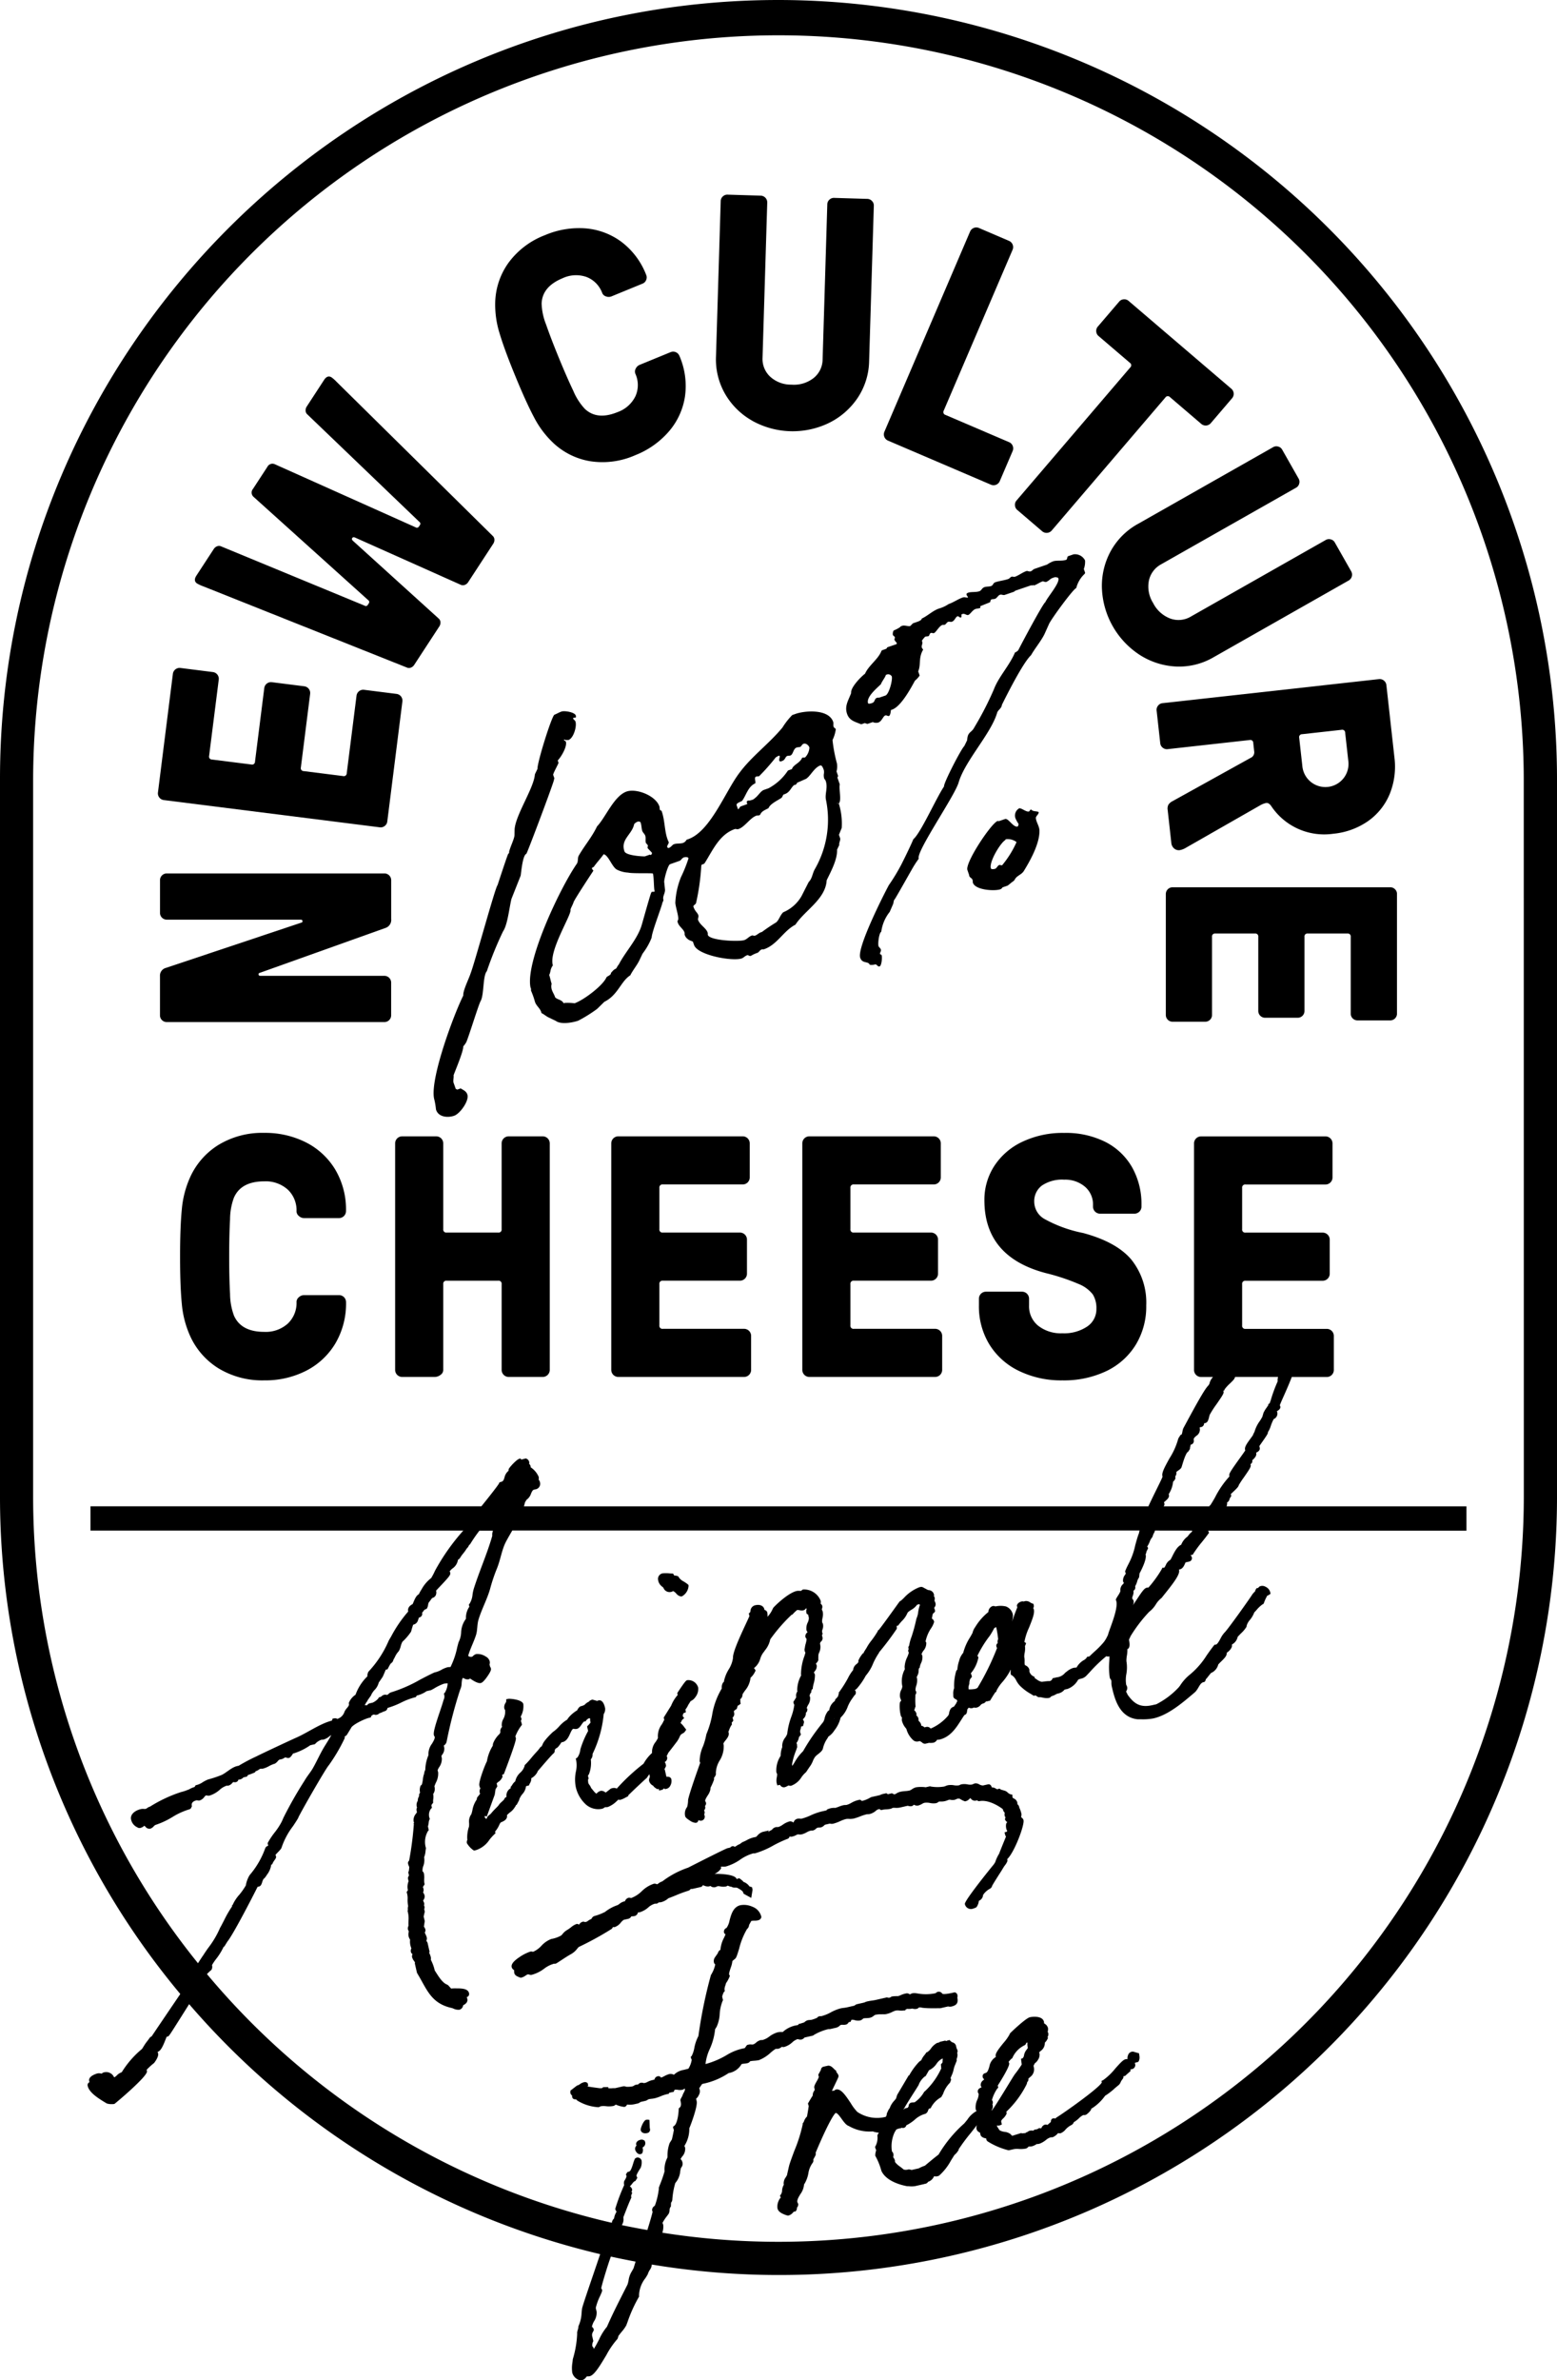 <svg id="Component_1_1" data-name="Component 1 – 1" xmlns="http://www.w3.org/2000/svg" xmlns:xlink="http://www.w3.org/1999/xlink" width="259.852" height="397.094" viewBox="0 0 259.852 397.094">
  <defs>
    <clipPath id="clip-path">
      <rect id="Rectangle_233" data-name="Rectangle 233" width="259.852" height="397.094" fill="none"/>
    </clipPath>
  </defs>
  <g id="Group_290" data-name="Group 290" clip-path="url(#clip-path)">
    <path id="Path_546" data-name="Path 546" d="M58.85,116.622H22.472a1.129,1.129,0,0,0-1.1,1.1v5.511a1.13,1.13,0,0,0,1.1,1.1H44.851c.184,0,.285.074.3.22a.226.226,0,0,1-.192.276l-22.6,7.551a1.331,1.331,0,0,0-.992,1.378v6.56a1.127,1.127,0,0,0,1.1,1.1H58.85a1.129,1.129,0,0,0,1.1-1.1v-5.513a1.132,1.132,0,0,0-1.1-1.1H38.125c-.182,0-.282-.072-.3-.22a.228.228,0,0,1,.194-.276l21-7.5a1.406,1.406,0,0,0,.937-1.488v-6.5a1.132,1.132,0,0,0-1.1-1.1" transform="translate(5.331 29.094)"/>
    <path id="Path_547" data-name="Path 547" d="M58.14,115.776a1.052,1.052,0,0,0,.807-.231,1.063,1.063,0,0,0,.425-.723L61.9,94.751a1.127,1.127,0,0,0-.957-1.231l-5.466-.69a1.128,1.128,0,0,0-1.232.955l-1.636,12.961a.485.485,0,0,1-.615.477l-6.562-.827a.488.488,0,0,1-.479-.615l1.551-12.3a1.131,1.131,0,0,0-.952-1.231l-5.469-.691a1.135,1.135,0,0,0-1.234.957l-1.552,12.3a.484.484,0,0,1-.615.477l-6.562-.827a.488.488,0,0,1-.48-.615L31.25,91.107a1.128,1.128,0,0,0-.953-1.231l-5.469-.69a1.13,1.13,0,0,0-1.232.956l-2.5,19.852a1.13,1.13,0,0,0,.957,1.231Z" transform="translate(5.26 22.247)"/>
    <path id="Path_548" data-name="Path 548" d="M26.408,84.81a6.023,6.023,0,0,0,1.015.465L61.372,98.809a.864.864,0,0,0,.7.03,1.134,1.134,0,0,0,.561-.456l4.191-6.416a1.154,1.154,0,0,0,.19-.7.874.874,0,0,0-.31-.631L52.436,77.707c-.195-.171-.245-.334-.144-.487s.27-.176.5-.067l17.583,7.854a.86.86,0,0,0,.7.032,1.139,1.139,0,0,0,.564-.457l4.188-6.415a1.156,1.156,0,0,0,.19-.7.869.869,0,0,0-.309-.632L49.685,51.165a6.048,6.048,0,0,0-.832-.741c-.464-.3-.883-.157-1.264.425L44.7,55.28a1.156,1.156,0,0,0-.192.7.869.869,0,0,0,.311.631l18.661,17.9a.379.379,0,0,1,.111.535l-.181.275a.377.377,0,0,1-.535.114L39.393,64.917a.948.948,0,0,0-1.264.426l-2.41,3.691a.951.951,0,0,0,.119,1.328L54.949,87.574a.375.375,0,0,1,.11.535l-.18.276a.375.375,0,0,1-.534.112l-23.9-9.872a.887.887,0,0,0-.706-.032,1.164,1.164,0,0,0-.557.457L26.29,83.482q-.572.877.119,1.328" transform="translate(6.494 12.541)"/>
    <path id="Path_549" data-name="Path 549" d="M69.488,55.111q1.777,4.335,3.111,6.858a15.936,15.936,0,0,0,3.085,4.182,11.817,11.817,0,0,0,6.252,3.185,13.477,13.477,0,0,0,7.576-.992,14.349,14.349,0,0,0,5.634-3.978,11.573,11.573,0,0,0,2.673-5.834,12.62,12.62,0,0,0-.941-6.791,1.125,1.125,0,0,0-1.437-.6l-5.2,2.134a1.253,1.253,0,0,0-.64.618,1,1,0,0,0-.064.861,4.54,4.54,0,0,1,.016,3.745,5.269,5.269,0,0,1-2.99,2.656q-3.417,1.4-5.469-.554a10.177,10.177,0,0,1-1.917-3q-1.061-2.217-2.4-5.48t-2.142-5.586a10.214,10.214,0,0,1-.742-3.479q.092-2.834,3.5-4.238a5.285,5.285,0,0,1,3.995-.207,4.544,4.544,0,0,1,2.62,2.679.989.989,0,0,0,.65.569,1.243,1.243,0,0,0,.89-.009l5.2-2.134a1.058,1.058,0,0,0,.589-.6,1.045,1.045,0,0,0,.013-.837,12.55,12.55,0,0,0-4.147-5.536A11.607,11.607,0,0,0,81.2,30.5a14.471,14.471,0,0,0-6.745,1.13,13.5,13.5,0,0,0-6.09,4.612A11.826,11.826,0,0,0,66.146,42.9a15.969,15.969,0,0,0,.742,5.149q.817,2.731,2.6,7.063" transform="translate(16.5 7.598)"/>
    <path id="Path_550" data-name="Path 550" d="M101.7,63.722a13.9,13.9,0,0,0,12.726.385,12.283,12.283,0,0,0,4.813-4.152,11.422,11.422,0,0,0,1.955-6.23l.785-25.892a1.05,1.05,0,0,0-.307-.782,1.079,1.079,0,0,0-.761-.354l-5.563-.167a1.07,1.07,0,0,0-.783.3,1.054,1.054,0,0,0-.352.763L113.43,53.49a4,4,0,0,1-1.473,3.07,5.291,5.291,0,0,1-3.727,1.127,5.132,5.132,0,0,1-3.572-1.348,4.048,4.048,0,0,1-1.253-3.155l.786-25.892a1.123,1.123,0,0,0-1.068-1.133l-5.564-.17a1.069,1.069,0,0,0-.782.3,1.054,1.054,0,0,0-.352.762l-.787,25.893a11.546,11.546,0,0,0,1.544,6.335,12.054,12.054,0,0,0,4.524,4.438" transform="translate(23.857 6.483)"/>
    <path id="Path_551" data-name="Path 551" d="M118.719,65.92l17.23,7.374a1.122,1.122,0,0,0,1.444-.577l2.17-5.067a1.134,1.134,0,0,0-.577-1.448l-10.642-4.556a.488.488,0,0,1-.29-.723l11.5-26.856a1.129,1.129,0,0,0-.58-1.444l-5.067-2.172a1.128,1.128,0,0,0-1.447.579L118.14,64.473a1.131,1.131,0,0,0,.578,1.447" transform="translate(29.451 7.575)"/>
    <path id="Path_552" data-name="Path 552" d="M140.132,78.678a1.135,1.135,0,0,0,1.556-.122l18.981-22.207a.488.488,0,0,1,.778-.06l5.235,4.477a1.123,1.123,0,0,0,1.553-.121l3.581-4.189A1.123,1.123,0,0,0,171.7,54.9L154.519,40.217a1.069,1.069,0,0,0-.8-.25,1.055,1.055,0,0,0-.752.374l-3.581,4.187a1.064,1.064,0,0,0-.25.8,1.05,1.05,0,0,0,.374.752l5.237,4.477a.486.486,0,0,1,.06.776L135.822,73.541a1.048,1.048,0,0,0-.25.8,1.069,1.069,0,0,0,.369.752Z" transform="translate(33.82 9.97)"/>
    <path id="Path_553" data-name="Path 553" d="M158.634,88.34a5.306,5.306,0,0,1-2.9-2.6,5.136,5.136,0,0,1-.706-3.753,4.057,4.057,0,0,1,2.042-2.711L179.6,66.491a1.062,1.062,0,0,0,.51-.671,1.047,1.047,0,0,0-.094-.833l-2.749-4.842a1.047,1.047,0,0,0-.668-.509,1.058,1.058,0,0,0-.833.094L153.232,72.518a11.542,11.542,0,0,0-4.607,4.612,12.084,12.084,0,0,0-1.439,6.172,13.9,13.9,0,0,0,6.285,11.073,12.293,12.293,0,0,0,6.052,1.953,11.425,11.425,0,0,0,6.336-1.568l22.525-12.791a1.127,1.127,0,0,0,.415-1.5l-2.748-4.839a1.043,1.043,0,0,0-.667-.509,1.058,1.058,0,0,0-.837.094L162.022,88a4.011,4.011,0,0,1-3.389.34" transform="translate(36.717 14.866)"/>
    <path id="Path_554" data-name="Path 554" d="M154.732,95.108a1.062,1.062,0,0,0-.241.8l.608,5.479a1.066,1.066,0,0,0,.412.731,1.077,1.077,0,0,0,.8.244l13.7-1.522a.487.487,0,0,1,.61.487l.157,1.424a1,1,0,0,1-.6,1.065l-13.009,7.212a1.747,1.747,0,0,0-.708.6,1.43,1.43,0,0,0-.124.873l.607,5.479a1.393,1.393,0,0,0,.467.947,1.188,1.188,0,0,0,.942.282,2.936,2.936,0,0,0,1.013-.389l12.411-7.091a3.4,3.4,0,0,1,1.011-.391c.295-.031.57.141.833.519a10.616,10.616,0,0,0,10.329,4.621,12.2,12.2,0,0,0,5.838-2.118,10.38,10.38,0,0,0,3.6-4.5,12.178,12.178,0,0,0,.787-6.16l-1.339-12.052a1.13,1.13,0,0,0-1.218-.973l-36.155,4.016a1.063,1.063,0,0,0-.732.414m24.044,4.762,6.576-.732a.487.487,0,0,1,.609.489l.519,4.654a3.861,3.861,0,1,1-7.671.853l-.519-4.657a.486.486,0,0,1,.486-.607" transform="translate(38.539 22.62)"/>
    <path id="Path_555" data-name="Path 555" d="M156.82,118.468a1.129,1.129,0,0,0-1.1,1.1V139.8a1.127,1.127,0,0,0,1.1,1.1h5.511a1.129,1.129,0,0,0,1.1-1.1V126.736a.485.485,0,0,1,.551-.55H170.6a.486.486,0,0,1,.551.55v12.4a1.134,1.134,0,0,0,1.1,1.1h5.511a1.129,1.129,0,0,0,1.1-1.1v-12.4a.485.485,0,0,1,.551-.55h6.615a.486.486,0,0,1,.551.55v12.842a1.127,1.127,0,0,0,1.1,1.1H193.2a1.127,1.127,0,0,0,1.1-1.1V119.57a1.055,1.055,0,0,0-.33-.772,1.066,1.066,0,0,0-.771-.33Z" transform="translate(38.847 29.555)"/>
    <path id="Path_556" data-name="Path 556" d="M81.561,96.029c.13.062.124-.257.09-.354-.2-.571-1.9-.828-2.378-.661s-.825.4-1.2.534c-.506.392-2.868,7.978-2.818,9.034l-.432.9c-.151,2.3-3.27,6.835-3.387,9.234l-.016.865c.01.64-.765,2.092-.91,2.894a.2.2,0,0,1-.124.257c-.094.034-1.794,5.245-1.794,5.245-.349.229-3.8,12.92-4.477,14.659-.3.962-1.322,2.933-1.244,3.762-1.516,3-5.548,13.752-4.88,17.162a11.565,11.565,0,0,1,.32,1.818c.341,1.271,1.912,1.467,3.055,1.063.953-.336,2.546-2.506,2.177-3.555-.2-.571-.683-.723-1.1-1l-.574.2c-.127-.06-.257-.124-.257-.124l-.37-1.047c-.1-.286.077-.992.01-1.183-.034-.1,1.689-4.026,1.611-4.857a3.126,3.126,0,0,0,.439-.585c.191-.067,2.125-6.434,2.468-6.98.589-1.067.342-4.2,1.033-4.977a58.748,58.748,0,0,1,2.7-6.633c.778-1.133,1.05-4.015,1.409-5.43l1.529-3.861c.062-.13.292-3.427.96-3.663.1-.033,4.038-10.432,4.584-12.232a1.373,1.373,0,0,1,.09-.354l-.2-.571c-.067-.191.927-1.934.892-2.03l-.135-.382c.63-.648,1.623-2.393,1.352-3.156-.034-.095-.259-.121-.325-.312.19-.067.257.124.449.054.1-.032.225.03.319,0,.86-.3,1.432-2.327,1.163-3.091-.067-.189-.325-.312-.392-.5l.061-.127Z" transform="translate(14.447 23.691)"/>
    <path id="Path_557" data-name="Path 557" d="M120.312,123.153c.678-1.419,1.794-3.422,1.734-5.115l.369-.772c-.1-.289.241-.836.141-1.123l-.2-.571s.4-1,.46-1.127a11.2,11.2,0,0,0-.489-4.118c.506-.39-.01-2.46.17-3.167l-.4-1.143.124-.259-.269-.762a3.13,3.13,0,0,0,.074-1.313,24.658,24.658,0,0,1-.741-3.92,5.9,5.9,0,0,0,.544-1.8c-.067-.191-.29-.219-.359-.409-.1-.289.022-.544-.079-.832-.772-2.193-4.733-1.868-6.259-1.328l-.571.2a11.947,11.947,0,0,0-1.627,2.077c-2.255,2.724-5.16,4.82-7.191,7.574-2.344,3.079-4.817,9.741-8.536,11.053l-.285.1a1.1,1.1,0,0,1-.567.522c-.479.167-1.056.05-1.532.219-.285.1-.47.487-.852.621a.219.219,0,0,1-.259-.121c-.1-.289.249-.517.242-.838-.762-1.553-.571-3.442-1.178-5.159-.067-.191-.257-.124-.291-.217-.067-.191-.039-.416-.1-.607-.641-1.812-3.86-3.032-5.48-2.461-2.1.741-3.506,4.347-4.92,5.809-.862,1.808-2.087,3.2-3.016,4.819-.281.42-.08.993-.359,1.413-2.838,4.11-8.605,16.329-7.73,20.633a.757.757,0,0,1,.074.51,13.518,13.518,0,0,1,.672,1.905c.27.765.915,1.072,1.088,1.868.515.247.712.5,1.228.745l1.161.557c.875.656,2.881.269,3.741-.034a23.483,23.483,0,0,0,3.162-1.973l1.194-1.173c2.284-1.127,2.754-3.436,4.336-4.424.37-.773,1.121-1.682,1.493-2.456l.554-1.161a10.75,10.75,0,0,0,1.519-2.68c.019-.865,1.426-4.471,1.757-5.659.027-.224.125-.257.215-.611-.2-.572.269-1.06.257-1.7L93.2,123.5c-.1-.286.589-2.889.97-3.022l1.621-.574c.191-.067.376-.454.661-.554.191-.067.7-.141.8.144A23.487,23.487,0,0,1,96,122.617a12.918,12.918,0,0,0-.95,4.3c.044.735.617,2.355.466,2.838l-.124.257.1.286c.2.571.881.976,1.082,1.549.067.191,0,.319.04.414a1.394,1.394,0,0,0,.588.757c.034.095.643.309.775.37.066.191.134.381.2.572.6,1.717,6.444,2.765,7.969,2.228.286-.1.5-.394.886-.527.191-.067.386.185.577.117l.095-.034a4.991,4.991,0,0,1,1.11-.5c.254-.195.376-.452.663-.554.095-.034.225.027.414-.04,2.193-.775,3.209-3.062,5.205-4.088,1.526-2.361,5.044-4.244,5.212-7.413m1.884-12.888c.034.1-.156.164-.094.034ZM88.172,113.8a1.438,1.438,0,0,1,.6-.426c.1-.034.416-.04.484.151.167.476.144,1.02.279,1.4.1.285.392.5.494.791.136.38-.017.863.117,1.244.13.061.231.346.325.315.006.32-.09.354-.055.447l.034.1.682.722a.32.32,0,0,1-.185.389.1.1,0,0,1-.127-.062l-.858.3c-.64.012-3.167-.166-3.4-.836-.7-2,1.262-2.8,1.617-4.536m2.915,11.3-.124.259c-.365,1.093-1.446,5.014-1.6,5.494-.792,2.318-2.676,4.269-3.76,6.366-.312.326-.309.645-.594.746s-.725.683-.725.683c.1.289-.661.555-.725.685-.582,1.386-3.8,3.807-5.326,4.347a9.172,9.172,0,0,0-1.633-.067l-.191.067c-.329-.633-1.063-.59-1.423-1-.2-.572-.365-.728-.532-1.2a1.709,1.709,0,0,1-.051-1.056c-.167-.476-.241-.986-.409-1.463.309-.646.114-.9.612-1.609-.747-2.418,3.207-8.53,2.939-9.292.09-.355.37-.775.521-1.257s3.3-5.237,3.3-5.237c-.031-.1-.162-.157-.229-.349s.157-.161.315-.325c.5-.712,1.127-1.363,1.626-2.077.8.147,1.379,2.087,2.188,2.553a4.647,4.647,0,0,0,1.9.512c.7.179,4.092.055,4.126.151.2.571.141,2.523.309,3-.285.1-.319.006-.51.074M106.2,109.9c.655-.872.981-2.381,2.187-2.915.125-.259-.241-.986.139-1.123.191-.066.321,0,.511-.071a34.2,34.2,0,0,0,2.76-3.119,4.442,4.442,0,0,1,.442-.262c.1-.034.191-.067.225.027.066.191-.151.482-.051.768.067.191.259.124.45.056.574-.2.5-.711.88-.846.191-.067.321-.006.512-.074.476-.167.46-1.127,1.03-1.328.191-.067.416-.04.607-.107s.281-.42.566-.522c.382-.135.836.241.971.623a2.557,2.557,0,0,1-.708,1.643c-.189.067-.319.006-.412.04l-.1.034c-.336.868-1.513,1.177-1.693,1.883l-.667.237a8.955,8.955,0,0,1-3.241,2.965l-.765.269c-.571.2-.942.976-1.541,1.4a.926.926,0,0,1-.442.265c-.1.034-.479.167-.607.1l-.1.036c-.38.134-.021.544-.117.577l-1.047.369c-.191.067-.281.422-.472.49l-.235-.67c-.135-.38.757-.589.915-.752m6.878,18.588c-.567.521-.712,1.322-1.216,1.714a27.408,27.408,0,0,0-2.34,1.577l-.191.067c-.38.134-.6.426-.98.56-.191.067-.355-.09-.544-.021-.479.169-.757.589-1.234.756-.858.3-5.755.1-6.091-.852-.034-.1.027-.225-.04-.415-.269-.762-1.3-1.258-1.6-2.117-.067-.189.151-.48.05-.766-.167-.479-.52-.566-.822-1.424-.067-.191.312-.326.436-.583a37.578,37.578,0,0,0,.882-6.316l.155-.161a.529.529,0,0,0,.444-.265c1.307-2.068,2.413-4.711,4.987-5.619.191-.067.352.09.64-.01,1.05-.37,1.918-1.855,2.966-2.228.191-.066.321,0,.51-.071a.318.318,0,0,0,.157-.164c.247-.516.723-.685,1.358-1.016.275-.738,1.576-1.306,2.177-1.732.157-.164.185-.386.342-.55,1.081-.275,1.193-1.171,1.794-1.6.225.03.285-.1.442-.262-.034-.095.061-.127.252-.195l1.207-.534c.728-.365,1.372-1.878,2.421-2.25.286-.1.487.472.59.758a1.444,1.444,0,0,1,.011.64,1.882,1.882,0,0,0,.044.735c.067.189.2.252.265.444.4,1.143-.187,2.209.054,3.2a16.516,16.516,0,0,1-1.844,11.479c-.466.808-.42,1.543-1.05,2.193l-1.2,2.355a6.325,6.325,0,0,1-3.025,2.676" transform="translate(17.657 23.699)"/>
    <path id="Path_558" data-name="Path 558" d="M134.726,121.434c.176-.059.234-.176.379-.325l.788-.269c.176-.061.758-.651,1.021-.741-.03-.089.059-.117.146-.147.315-.793,1.077-.858,1.541-1.507,1.073-1.736,2.72-4.649,2.645-6.876-.065-.762-.567-1.373-.6-2.047,0-.294.551-.678.461-.942-.059-.175-.821-.11-1.085-.312-.147-.145-.147-.145-.235-.116-.176.059-.116.235-.292.3-.439.149-1.293-.636-1.643-.516a1.386,1.386,0,0,0-.635,1.587,4.7,4.7,0,0,0,.536.992c.029.089-.056.412-.142.441-.7.24-1.564-1.426-2.092-1.244l-.965.33c-.175.06-.2-.027-.292,0-1.051.36-5.456,6.958-5.037,8.184l.3.877s-.03.206.059.175c.09.264.384.262.5.612.059.176,0,.292.061.469.42,1.227,3.616,1.408,4.579,1.078m-1.578-3.474c-.359-1.053,1.578-4.261,2.4-4.737-.031-.086.145-.147.145-.147a2.426,2.426,0,0,1,1.732.485,16.482,16.482,0,0,1-2.4,3.856c-.175.061-.321-.084-.5-.025-.262.09-.407.531-.67.621-.176.061-.645.121-.7-.052" transform="translate(32.231 26.923)"/>
    <path id="Path_559" data-name="Path 559" d="M139,99.167c.807-1.646,3.548-7.088,4.888-8.329.609-1.09,1.654-2.328,2.232-3.5L146.9,85.6c.461-.942,4-5.774,4.526-5.955a4.815,4.815,0,0,1,1.359-2.325s.145-.147.115-.235l-.21-.614a3.447,3.447,0,0,0,.2-1.437,1.88,1.88,0,0,0-1.914-1.012l-.876.3c-.262.09-.112.529-.375.62-.7.239-1.554.04-2.169.25a4.633,4.633,0,0,0-.992.535q-1.051.358-2.1.72c-.262.089-.381.324-.643.414s-.526-.114-.7-.052c-.7.24-1.312.743-1.927.953-.176.059-.412-.057-.586,0s-.291.294-.554.384c-.7.24-1.463.3-2.164.545-.351.119-.32.5-.67.621s-.762.062-1.113.182c-.439.151-.492.56-.843.682-.615.207-1.347.067-1.874.247-.262.09-.321.207-.26.382s.179.232.237.409c-.262.089-.53-.112-.88.006-.79.269-1.577.832-2.365,1.1a5.671,5.671,0,0,1-1.607.746c-1.051.359-1.924,1.244-2.858,1.662-.086.324-.525.472-.876.592l-.612.21-.437.442c-.35.12-.938-.17-1.377-.019-.176.059-.265.09-.321.207a5.374,5.374,0,0,1-1.081.565,1.179,1.179,0,0,0-.14.733c.06.176.266.2.325.38s-.086.322-.055.411c.09.26.207.319.385.552l-.027.2-1.578.54c-.03.206-.2.265-.379.325-.087.03-.265.091-.352.12a.338.338,0,0,0-.231.176c-.519,1.354-2.122,2.391-2.726,3.772-.7.534-2.445,2.3-2.322,3.241-.46,1.233-1.125,2.147-.677,3.462.39,1.14,1.328,1.309,2.359,1.741l.612-.21a1.723,1.723,0,0,0,.441.142l.877-.3a1.373,1.373,0,0,0,.908.079c.613-.207.813-1.06,1.163-1.179.262-.09.441.144.615.085.265-.091.317-.8.345-1l.087-.031c1.522-.42,3.2-3.539,3.92-4.863a3.849,3.849,0,0,0,.785-.857l-.24-.7c.491-1.146.012-2.257.823-3.61-.03-.089-.176-.234-.207-.321-.15-.439.26-.676-.009-1.172a5.019,5.019,0,0,1,.552-.677c.176-.061.38-.034.556-.092s.142-.441.407-.531c.174-.059.321.086.5.025.35-.12.871-1.177,1.4-1.358.087-.029.294,0,.38-.031.265-.09.349-.414.612-.5.177-.059.412.056.586,0,.527-.181.609-.8.962-.916.174-.061.381.26.557.2s.055-.411.114-.529l.174-.059c.351-.121.676.259.941.167.349-.119.7-.825,1.222-1,.264-.09.467-.064.732-.154.174-.059,0-.291.084-.324l1.549-.625c.176-.061.055-.411.319-.5.175-.059.38-.031.556-.092.351-.119.494-.56.845-.68.264-.09.529.114.791.024l1.4-.479c.089-.03.265-.091.321-.209l2.719-.927c.031.087.294,0,.381-.034l.03.089c.526-.181.992-.536,1.431-.685.175-.061.441.142.616.084.439-.149.7-.534,1.051-.652l.436-.15c.206.027.5.026.559.2.271.79-1.85,3.18-2.168,3.971-.35.122-3.99,6.948-4.511,8.005a1.3,1.3,0,0,1-.466.355l-.087.03c-.922,2.177-2.725,4.065-3.5,6.092a52.4,52.4,0,0,1-3.292,6.412c-.4.822-1.021.741-1.158,1.767l-.055.41-.462.942c-.525.472-3.529,6.3-3.379,6.736-1.3,1.914-3.9,7.793-5.122,8.8-.35.84-1.138,2.513-2.013,4.239a32.432,32.432,0,0,1-2.083,3.432c-.9,1.677-5.344,10.442-4.774,12.107.329.965,1.177.579,1.532,1.045l.029.089c.032.086.617.081.88-.009.351-.12.444.436.793.317s.459-1.528.339-1.879c-.03-.086-.235-.115-.265-.2-.061-.176.231-.47.141-.735s-.326-.377-.385-.554c-.151-.44.1-2.287.45-2.406a6.748,6.748,0,0,1,1.412-3.322l.546-1.263c.115-.235.084-.615.229-.763.1-.034,2.8-4.872,2.813-4.864a17.616,17.616,0,0,1,1.2-1.9l.059-.117c-.479-1.111,5.959-10.358,6.645-12.65,1.028-3.583,5.359-8.1,6.416-11.593.114-.53.728-.738.813-1.356m-19.441-1.583-1.052.359a.713.713,0,0,0-.381.034c-.437.149-.259.676-.786.855-.085.031-.612.21-.673.035-.359-1.053,1.564-2.59,2.145-3.181.145-.441.638-1,.84-1.559l.174-.059a.692.692,0,0,1,.793.316c.181.525-.447,2.991-1.06,3.2" transform="translate(28.194 18.457)"/>
    <path id="Path_560" data-name="Path 560" d="M129.928,0C58.285,0,0,58.284,0,129.925V249.611a129.326,129.326,0,0,0,30.052,83c.009.024.015.05.024.069-.763,1.123-4.118,6.065-4.76,7.037a1.155,1.155,0,0,0-.256.161l-.092.106c-.1.154-.232.331-.376.517-.175.227-.359.467-.5.7l-.385.615a15.955,15.955,0,0,0-3.392,3.893,2.107,2.107,0,0,0-.817.529,1.664,1.664,0,0,1-.436.327c-.02-.029-.042-.064-.062-.094a1.429,1.429,0,0,0-1.687-.728.579.579,0,0,0-.324.2c-.044,0-.094-.013-.15-.022a1.358,1.358,0,0,0-.576-.013c-.015,0-1.576.412-1.378,1.261l.049.211a.508.508,0,0,0-.29.643c.254,1.1,1.8,2.058,2.829,2.689l.352.21a2.6,2.6,0,0,0,.821.11,2.347,2.347,0,0,0,.451-.036c.064-.015,5.608-4.647,5.429-5.453l-.054-.24a12.7,12.7,0,0,1,1.082-1.006l.136-.1c.1-.109.825-1.058.7-1.613a1.87,1.87,0,0,0-.086-.269c.541-.164.891-.96,1.323-2.058.062-.156.131-.334.189-.464l.165-.041c.206-.04.206-.04,2.188-3.181.437-.693.926-1.468,1.4-2.217a130.038,130.038,0,0,0,68.594,41.706c-.241.733-.7,2.068-1.116,3.294-.857,2.509-1.743,5.1-1.9,5.745-.035.249-.06.5-.085.761A5.881,5.881,0,0,1,96.573,388l-.047.1,0,.107a1.4,1.4,0,0,1-.087.442,3.528,3.528,0,0,0-.119.47l-.01.086.016.075a16.813,16.813,0,0,1-.685,4.153l-.049.176c-.007.139-.03.316-.054.51a5.539,5.539,0,0,0-.03,1.733,1.815,1.815,0,0,0,.785,1.037,1.231,1.231,0,0,0,.656.206.864.864,0,0,0,.219-.026,1.167,1.167,0,0,0,.628-.449c.051-.06.137-.162.169-.169a1.061,1.061,0,0,1,.115,0,1.386,1.386,0,0,0,.319-.022c.748-.175,1.556-1.452,2.8-3.536a13.957,13.957,0,0,1,1.728-2.55l.1-.106a1.271,1.271,0,0,0,.14-.359.65.65,0,0,1,.111-.271l.089-.1c.08-.125.236-.312.4-.515a5.976,5.976,0,0,0,.75-1.047l.2-.527a23.816,23.816,0,0,1,1.868-4.157l.081-.129-.019-.151a4.876,4.876,0,0,1,1.073-2.925c.139-.222.272-.435.39-.642l.054-.176a3.491,3.491,0,0,1,.277-.539,1.612,1.612,0,0,0,.335-.908A129.834,129.834,0,0,0,259.853,249.611V129.925A130.071,130.071,0,0,0,129.928,0m-24.2,378.436-.412.717a3.741,3.741,0,0,0-.406,1.248,4.606,4.606,0,0,1-.185.732l-.665,1.313c-.942,1.855-1.914,3.772-2.761,5.723a9.129,9.129,0,0,0-1.308,2.112c-.23.445-.581,1.12-.892,1.6a.79.79,0,0,0-.016-.1.663.663,0,0,0-.217-.34,1.321,1.321,0,0,1,.1-.761l.055-.126-.219-.962.009-.057a.969.969,0,0,1,.132-.474l.169-.331-.032-.147a.634.634,0,0,0-.294-.392,2.928,2.928,0,0,1,.36-.942,2.542,2.542,0,0,0,.421-1.612l-.14-.606a9.368,9.368,0,0,1,.738-2.022c.3-.68.357-.8.314-.993a.5.5,0,0,0-.147-.249c.177-.87,1.176-4.131,1.618-5.3,1.367.3,2.743.577,4.125.835ZM254.314,249.611A124.392,124.392,0,0,1,110.54,372.48a3.247,3.247,0,0,0,.155-1.284,1.887,1.887,0,0,0-.115-.31l-.017-.036a7.415,7.415,0,0,1,.772-1.167l.285-.392a1.851,1.851,0,0,0,.129-.575.982.982,0,0,1,.134-.5l.084-.106.017-.414c0-.206,0-.206.15-.437l.065-.2a12.994,12.994,0,0,1,.5-2.861,3.391,3.391,0,0,0,.826-1.962c.034-.176.066-.349.09-.459a.863.863,0,0,1,.121-.222.971.971,0,0,0,.12-.942.76.76,0,0,0-.279-.406,3.24,3.24,0,0,1,.264-.419,1.9,1.9,0,0,0,.506-1.467l-.095-.262-.036-.051a5.227,5.227,0,0,0,.823-2.946c.337-.786,1.411-3.723,1.233-4.509l-.1-.436a1.274,1.274,0,0,0,.331-.356l.095-.185a1.256,1.256,0,0,0,.16-1.017.594.594,0,0,0-.067-.167c.134-.211.386-.576.5-.728a12.022,12.022,0,0,0,4.4-1.806l.189-.042a3.032,3.032,0,0,0,1.962-1.429l.035-.045a3.82,3.82,0,0,1,.437-.065,4.519,4.519,0,0,0,.536-.082.66.66,0,0,0,.431-.316,4.809,4.809,0,0,1,.686-.087,6,6,0,0,0,.793-.1,6.21,6.21,0,0,0,1.983-1.274,7.28,7.28,0,0,1,.781-.592c.147-.035.292,0,.5-.041a1.338,1.338,0,0,0,.552-.32.778.778,0,0,0,.4.031,3.408,3.408,0,0,0,1.337-.761,2.457,2.457,0,0,1,.89-.547h0a.866.866,0,0,1,.149.029,1.091,1.091,0,0,0,.526.032.926.926,0,0,0,.466-.307l.016-.019,1.444-.331.082-.076a8.7,8.7,0,0,1,2.5-1.008.911.911,0,0,0,.317-.012l.967-.221a1.378,1.378,0,0,0,.559-.32.992.992,0,0,1,.206-.144,1.387,1.387,0,0,1,.336-.013,1.8,1.8,0,0,0,.46-.026.673.673,0,0,0,.451-.307l.067-.109a.873.873,0,0,0,.1-.016l.221-.051.08-.214a.659.659,0,0,1,.049-.106,1.166,1.166,0,0,1,.537.049,1.95,1.95,0,0,0,.931.051,1.03,1.03,0,0,0,.506-.334,2.889,2.889,0,0,1,.492-.048,3.734,3.734,0,0,0,.643-.067,1.614,1.614,0,0,0,.611-.322.9.9,0,0,1,.289-.174,4.89,4.89,0,0,1,.963-.084c.106,0,.209,0,.31-.009a1.832,1.832,0,0,0,.718-.071,3.967,3.967,0,0,0,.793-.3,3.367,3.367,0,0,1,.608-.239,2.046,2.046,0,0,1,.607-.006,2.605,2.605,0,0,0,.767-.016l.18.011.094-.159a1.333,1.333,0,0,0,.2-.1.816.816,0,0,1,.207-.005,2.527,2.527,0,0,0,.686-.059c.031.006.064.014.095.022a1.423,1.423,0,0,0,.65.026.771.771,0,0,0,.385-.234,1.256,1.256,0,0,1,.454.031,2.93,2.93,0,0,0,.369.049c.47.045.931.054,1.382.054.426,0,.8,0,1.379-.009l1.238-.285a.333.333,0,0,1,.131.013,1.227,1.227,0,0,0,.452,0c1.033-.239,1.14-.736.995-1.493a.886.886,0,0,0,.024-.4.571.571,0,0,0-.241-.391l-.2-.1-.174.041c-1.478.342-1.8.252-1.882.215a.44.44,0,0,1-.08-.078.685.685,0,0,0-.675-.26.758.758,0,0,0-.385.234,7.848,7.848,0,0,1-2.966.057l-.41-.06a1.848,1.848,0,0,0-.531.025,2.314,2.314,0,0,0-.406.182.758.758,0,0,0-.612-.169l-.272.064a3.557,3.557,0,0,0-.662.239,2.515,2.515,0,0,1-.41.151s-1.081-.009-1.171.125a.738.738,0,0,1-.367.154,2.224,2.224,0,0,1-.247-.042l-.1-.023-1.888.432c-.2.045-.4.071-.595.1-.221.031-.445.064-.682.119a2.024,2.024,0,0,0-.578.2l-1.316.3-.176.087a.579.579,0,0,1-.346.179l-1.1.25a4.4,4.4,0,0,1-.482.077,5.262,5.262,0,0,0-.567.091,7.39,7.39,0,0,0-1.636.67,6.577,6.577,0,0,1-1.591.633,1.074,1.074,0,0,0-.317.014.587.587,0,0,0-.355.242,5.074,5.074,0,0,1-.893.332,2.163,2.163,0,0,1-.342.045,2.271,2.271,0,0,0-.364.045,1.34,1.34,0,0,0-.551.352l-.765.24-.144.012-.094.141c-.019.019-.082.061-.074.061a4.5,4.5,0,0,0-2.508,1.148,1.894,1.894,0,0,1-.226,0,2.9,2.9,0,0,0-.618.05,4.294,4.294,0,0,0-1.407.715,3.328,3.328,0,0,1-1.168.586.958.958,0,0,0-.314.012,1.868,1.868,0,0,0-.732.416,1.369,1.369,0,0,1-.486.3.968.968,0,0,1-.285.006,1.47,1.47,0,0,0-.434.014l-.276.063-.094.11a2.948,2.948,0,0,0-.195.269c-.094.146-.1.147-.166.162a8.675,8.675,0,0,0-2.918,1.121,14.128,14.128,0,0,1-3.516,1.511.256.256,0,0,1-.059.006,8,8,0,0,1,.706-2.5,10.477,10.477,0,0,0,.892-3.3l.252-.4a5.773,5.773,0,0,0,.516-2.148,7.048,7.048,0,0,1,.479-2.164l.074-.141-.139-.565a2.74,2.74,0,0,1,.285-.788l.159-.166-.051-.224a1.763,1.763,0,0,1,.136-.7c.044-.137.085-.269.112-.387a5.265,5.265,0,0,0,.562-1.015l.089-.2-.116-.189c-.092-.152.125-.8.242-1.148a4.768,4.768,0,0,0,.29-1.15l.479-.4c.171-.164.281-.477.641-1.642a12.145,12.145,0,0,1,1.318-3.286.923.923,0,0,0,.335-.6.409.409,0,0,1,.057-.17l.317-.576.089-.02c.277-.067.6.006.987-.082a.747.747,0,0,0,.506-.3l.109-.234-.04-.174a2.345,2.345,0,0,0-1.461-1.568,3.406,3.406,0,0,0-2-.255c-1.2.277-1.538,1.522-1.807,2.524a3.222,3.222,0,0,1-.511,1.268.652.652,0,0,0-.416.757l.031.135.212.18c-.052.14-.151.359-.229.531a5.144,5.144,0,0,0-.626,2.193c-.019-.08.024-.165-.027-.135a.929.929,0,0,0-.4.562l-.457.651a1.073,1.073,0,0,0-.187.906.53.53,0,0,0,.216.306,5.208,5.208,0,0,1-.721,1.769,78.137,78.137,0,0,0-2.089,10.181,6.907,6.907,0,0,0-.681,1.978,4.92,4.92,0,0,1-.431,1.328l-.169.167.055.234a.591.591,0,0,0,.114.23,3.929,3.929,0,0,1-.559,1.508l-.776.2a3.044,3.044,0,0,0-1.631.806.629.629,0,0,1-.131-.041,1.046,1.046,0,0,0-.62-.075,3.806,3.806,0,0,0-.861.354,4.413,4.413,0,0,1-.541.249.518.518,0,0,0-.546-.231.706.706,0,0,0-.562.561l-.445.106a3.493,3.493,0,0,0-.723.287,1.487,1.487,0,0,1-.61.189,1.009,1.009,0,0,0-.525-.051.96.96,0,0,0-.45.3,1.013,1.013,0,0,0-.28.006,1.424,1.424,0,0,0-.422.191.724.724,0,0,1-.166.087,3.7,3.7,0,0,1-.842.085l-.121,0a.7.7,0,0,1-.2-.037.952.952,0,0,0-.5-.03l-1.3.3a3.727,3.727,0,0,0-.465.006,4.323,4.323,0,0,1-.648,0l-.007-.195-.873.016a.285.285,0,0,1-.229.169l-.312.009c-.154-.025-1.088-.134-2.045-.291l.115-.185-.111-.39-.155-.092a.557.557,0,0,0-.436-.043,1.926,1.926,0,0,0-.691.324,1.347,1.347,0,0,1-.487.234l-1.108.855.032.156-.056.089.04.171a.666.666,0,0,0,.28.384.784.784,0,0,0,.017.271c.041.186.186.41.651.369a1.107,1.107,0,0,0,.256.241,7.55,7.55,0,0,0,3.472,1.075,1.215,1.215,0,0,0,.289-.115.741.741,0,0,1,.1-.047,3.241,3.241,0,0,1,.866-.01,4.032,4.032,0,0,0,1.227-.035.9.9,0,0,0,.341-.176.477.477,0,0,1,.081-.052,4.649,4.649,0,0,0,1.426.387.617.617,0,0,0,.442-.4A3.8,3.8,0,0,0,106,351.02l.282-.065a1.1,1.1,0,0,0,.6-.281l.826-.189a1.173,1.173,0,0,0,.382-.179.575.575,0,0,1,.2-.1,3.9,3.9,0,0,1,.439-.067,5.084,5.084,0,0,0,.544-.085,7.133,7.133,0,0,0,1.01-.346,6.17,6.17,0,0,1,.967-.324l.37-.077.037-.154a2.251,2.251,0,0,1,.226-.06l.566-.122.081-.22c.04-.1.05-.106.116-.122a1.523,1.523,0,0,1,.466.013,2.047,2.047,0,0,0,.765-.005.733.733,0,0,0,.387-.227l.055.232a2.449,2.449,0,0,1-.211.484,2.773,2.773,0,0,0-.236.551l-.25.453-.079.216.04.172c.129.557.08.9-.161,1.1l-.146.121-.007.189c-.045,1.072-.295,2.379-.736,2.715l-.221.176.067.272a.706.706,0,0,0,.091.22c-.062.4-.3,1.488-.34,1.617l-.37.591a6.073,6.073,0,0,0-.36,2.222l-.017.221a4.17,4.17,0,0,0-.467,2.273,21.4,21.4,0,0,1-.825,2.354l-.152.424.021.117a12.292,12.292,0,0,1-.653,2.8,1.011,1.011,0,0,1-.127.128.766.766,0,0,0-.339.736.6.6,0,0,0,.077.186c-.136.6-.476,1.774-.88,3.057-1.426-.255-2.848-.519-4.257-.821l.132-.255a1.654,1.654,0,0,0,.132-.9c0-.074,0-.141,0-.195l.331-.845c.291-.752.594-1.531.935-2.272l.059-.131-.03-.139a.6.6,0,0,1,.025-.281l.156-.406-.144-.092a.894.894,0,0,0,.116-.354l.006-.07-.016-.067a.828.828,0,0,0-.371-.461,2.641,2.641,0,0,0,.374-.416c.177-.23.33-.429.557-.48l.32-.512a.874.874,0,0,0-.145-.319c-.009-.11.092-.417.625-1.248l.086-.135a2.428,2.428,0,0,0,.145-1.207.713.713,0,0,0-.757-.492l0,0a.492.492,0,0,0-.242.129l-.092.022-.085.192a6.17,6.17,0,0,0-.234.675c-.142.461-.4,1.316-.695,1.328l-.276.1-.232.375.081.2c.08.2-.2.643-.336.856l-.054.125a1.355,1.355,0,0,0,.019.6,31.512,31.512,0,0,0-1.449,3.828l-.041.117.027.119a.691.691,0,0,0,.191.334c-.031.08-.086.195-.126.279a2.365,2.365,0,0,0-.281.851.405.405,0,0,1-.092.121,1.117,1.117,0,0,0-.291.638A124.521,124.521,0,0,1,34.54,329.336a7.7,7.7,0,0,1,.682-.646l.09-.1a1.034,1.034,0,0,0,.069-.75,8.3,8.3,0,0,1,.668-1,10.44,10.44,0,0,0,1.277-2.06l.1-.024s.517-.827.511-.828c.973-1.156,4.342-7.723,5.054-9.149l.226-.051c.327-.075.434-.4.545-.741a2.082,2.082,0,0,1,.23-.54c.121-.065.27-.224.569-.695a3.529,3.529,0,0,0,.708-1.684l.151-.034.086-.195a2.582,2.582,0,0,1,.277-.459c.07-.1.145-.209.226-.339l.082-.225-.045-.176a.629.629,0,0,0-.08-.175c.115-.145.306-.344.465-.51a4.422,4.422,0,0,0,.5-.574L47,308.21a12.343,12.343,0,0,1,1.9-3.552c.322-.484.616-.928.821-1.283,0,0,.086-.144.077-.179.5-1.066,4.6-8.222,5.088-8.714a29.532,29.532,0,0,0,2.618-4.447l.045-.2s-.029-.14-.032-.151a.73.73,0,0,0,.387-.281l.682-1.113c.166-.506,2.155-1.513,3.075-1.722l.207-.048.087-.195c.022-.051.095-.211.465-.295a.7.7,0,0,0,.44.045.784.784,0,0,0,.452-.247,2.988,2.988,0,0,0,.486-.186,2.275,2.275,0,0,1,.44-.171l.131-.055a.694.694,0,0,0,.311-.486,13.246,13.246,0,0,0,2.265-.887,11.709,11.709,0,0,1,2.28-.873l.175-.041.094-.154a.506.506,0,0,0,.049-.1,4.793,4.793,0,0,0,1.659-.741l.723-.164.455-.24a8.556,8.556,0,0,1,1.692-.833c.251-.056.6-.056.637-.076a3.311,3.311,0,0,1-.452,1.547l-.172.166.054.234a1.12,1.12,0,0,1-.079.758l-.081.242c-.069.276-.27.875-.5,1.568-.831,2.455-1.182,3.636-1.067,4.14a.656.656,0,0,0,.132.257c.066.292-.194.737-.446,1.163a2.874,2.874,0,0,0-.591,1.919,6.676,6.676,0,0,0-.529,2.451,1.562,1.562,0,0,0-.189.628,4.081,4.081,0,0,0-.217.985c-.042.315-.115.842-.25.931l-.139.091-.04.162a1.817,1.817,0,0,0-.032,1.015.651.651,0,0,0-.169.535.651.651,0,0,1-.061.156,1.293,1.293,0,0,0-.156.657,1.268,1.268,0,0,0-.179.946.626.626,0,0,0,.059.161.832.832,0,0,0-.007.767,2.61,2.61,0,0,1-.179.285,1.606,1.606,0,0,0-.386,1.293.571.571,0,0,0,.085.195l-.09.094.04.17a55.722,55.722,0,0,1-.787,6.074.511.511,0,0,0-.162.57,1.763,1.763,0,0,0,.1.294c.032.075.07.157.085.206a6.454,6.454,0,0,1-.084.7l-.09.147.132.582a.618.618,0,0,0-.165.545l.09.4a2.461,2.461,0,0,0-.109,1.5.977.977,0,0,0-.112.141l-.1.169.061.191a3.165,3.165,0,0,1,.1.992,4.74,4.74,0,0,0,.095,1.15,1.146,1.146,0,0,0-.062.48.93.93,0,0,1-.011.235l-.029.115.037.115a4.533,4.533,0,0,1,.119,1.492c-.009.275-.016.554,0,.835-.007.019-.014.038-.021.058a.918.918,0,0,0-.079.55.7.7,0,0,0,.132.262.968.968,0,0,1-.016.282,1.446,1.446,0,0,0,.191,1.072c.017.032.037.067.06.11a2.71,2.71,0,0,0,.167,1.311l.044.15a.807.807,0,0,0-.087.542.673.673,0,0,0,.287.41.739.739,0,0,0-.082.49,1.85,1.85,0,0,0,.321.632,1.467,1.467,0,0,1,.18.3l-.051.077.356,1.557.051.126c.3.492.562.966.813,1.418,1.11,2,2.068,3.731,4.914,4.367a1.967,1.967,0,0,1,.3.1,1.9,1.9,0,0,0,1.006.2.848.848,0,0,0,.615-.64c.016-.045.055-.1.015-.106.255-.129.846-.431.695-1.085a1.753,1.753,0,0,0-.1-.27.54.54,0,0,0,.391-.662c-.17-.757-1.171-.8-2.105-.8a6.573,6.573,0,0,0-.88.029l-.489-.539-.177-.119c-.723-.246-1.371-1.259-1.842-2-.08-.125-.157-.246-.23-.356a7.367,7.367,0,0,0-.658-1.8,1.016,1.016,0,0,0,0-.436,3.082,3.082,0,0,0-.2-.566c-.031-.074-.065-.15-.1-.23l.114-.025-.362-1.592-.159-.261-.042-.049a.762.762,0,0,0,.081-.532,2.5,2.5,0,0,0-.19-.5,3.337,3.337,0,0,1-.147-.359.564.564,0,0,0,.106-.471,1.291,1.291,0,0,0-.251-.495l.141-.932-.179-.726c.015-.151.159-.74.16-.742l.024-.1-.095-.424a.738.738,0,0,0,.039-.456l-.079-.182a.524.524,0,0,0,.036-.33,1.278,1.278,0,0,0-.125-.326.717.717,0,0,1-.055-.12.776.776,0,0,1,.066-.12.947.947,0,0,0,.175-.75,1.431,1.431,0,0,0-.19-.419c-.02-.03-.04-.065-.057-.1a.841.841,0,0,0,.061-.608s-.061-.247-.1-.259l.3-.474-.039-.167a2.779,2.779,0,0,1-.034-.713,3.5,3.5,0,0,0-.052-.937c-.045-.192-.166-.307-.216-.309a1.9,1.9,0,0,1,.12-.921,2.881,2.881,0,0,0,.137-1.463,3.454,3.454,0,0,0,.23-1c.016-.131.032-.269.059-.412l.015-.086-.019-.084a3.552,3.552,0,0,1,.352-2.779l.137-.162-.142-.627a2.711,2.711,0,0,0,.125-.595,1.511,1.511,0,0,1,.11-.484l.079-.161-.061-.171a1.7,1.7,0,0,1,.249-1.518l.167-.166-.052-.231c-.052-.226-.052-.226.159-.491l.1-.129-.01-.164a2.315,2.315,0,0,1,.021-.4,2.914,2.914,0,0,0-.011-.893,1.428,1.428,0,0,0,.206-1.264c.042-.15.136-.37.225-.582a3.216,3.216,0,0,0,.4-1.769l-.092-.345a2.936,2.936,0,0,1,.241-.484,2.368,2.368,0,0,0,.464-1.559l-.075-.324c.031-.057.085-.146.125-.211a1.629,1.629,0,0,0,.361-1.152l-.087-.387a.99.99,0,0,0,.482-.677,73.867,73.867,0,0,1,2.259-8.666,2.4,2.4,0,0,0,.241-1.048c.029-.339.071-.851.241-.89a.813.813,0,0,1,.166.074,1.08,1.08,0,0,0,.752.151.53.53,0,0,0,.251-.134c.461.329,1.3.867,1.779.755.121-.026.4-.092,1.09-1.078s.635-1.219.608-1.334a.746.746,0,0,0-.146-.324l-.085-.372a.844.844,0,0,0,.015-.566,1.3,1.3,0,0,0-.642-.742,2.477,2.477,0,0,0-1.583-.419,1.189,1.189,0,0,0-.542.326.679.679,0,0,1-.164.125.708.708,0,0,1-.648-.152c.334-1.195.95-2.325,1.323-3.519.23-.735.161-1.7.389-2.473.511-1.738,1.443-3.407,1.943-5.163a28.361,28.361,0,0,1,1.113-3.335c.653-1.582.828-3.2,1.546-4.559.3-.575.668-1.2,1.046-1.857H190.187a3.331,3.331,0,0,0-.095.435c-.046.106-.086.219-.13.337l-.057.169c-.154.465-.3,1-.451,1.562a11.73,11.73,0,0,1-1.08,3.011l-.236.465c-.057.092-.315.7-.315.7l-.051.12.026.13a.605.605,0,0,0,.1.225,2.357,2.357,0,0,1-.147.256,1.478,1.478,0,0,0-.314,1.123l.135.22a1.173,1.173,0,0,1-.157.195,1.3,1.3,0,0,0-.435,1.076c.041.174-.271.656-.419.887a4.907,4.907,0,0,0-.269.45l-.08.161.064.17c.339.931-.474,3.171-.958,4.509-.22.606-.349.977-.414,1.244-.031.06-.065.121-.095.18a5,5,0,0,1-.568.96,13.37,13.37,0,0,1-1.546,1.584c-.3.275-.593.55-.868.826l-.42.095-.091.179a1.405,1.405,0,0,1-.43.352,3.157,3.157,0,0,0-1.21,1.226l-.01.014c-.05,0-.1.009-.147.01a2.5,2.5,0,0,0-.392.047,3.275,3.275,0,0,0-1.1.618c-.074.057-.136.1-.179.131l-.092.079a2.043,2.043,0,0,1-1.392.746l-.695.16-.084.2a.7.7,0,0,1-.409.277l-.234-.006c-.122.01-.4.031-.647.065-.157.021-.4.057-.436.054a1.986,1.986,0,0,1-.826-.394c-.111-.074-.222-.147-.336-.215l-.05-.224-.186-.09a1.259,1.259,0,0,1-.671-.848.884.884,0,0,0-.011-.314,1.066,1.066,0,0,0-.56-.621c-.076-.047-.179-.117-.181-.085a2.406,2.406,0,0,1-.039-.567,3.2,3.2,0,0,0-.061-.8,3.571,3.571,0,0,1,.061-.634,3.593,3.593,0,0,0,.056-1.189.8.8,0,0,0,.055-.08l.141-.4-.287-.182a9.809,9.809,0,0,1,.775-2.4c.593-1.472.943-2.409.806-3.009a.587.587,0,0,0-.11-.236.616.616,0,0,0,.091-.488l-.055-.235-.23-.076a1.41,1.41,0,0,1-.3-.154,1.14,1.14,0,0,0-.883-.217.8.8,0,0,0-.191.067.684.684,0,0,0-.371-.013,1.22,1.22,0,0,0-.686.429l-.109.226.036.167v.006h0l0,0a.473.473,0,0,0,.051.137,31.4,31.4,0,0,0-1.056,2.984,5.19,5.19,0,0,0,.324-1.662A1.845,1.845,0,0,0,167.875,268a4.019,4.019,0,0,0-1.747,0,.8.8,0,0,0-.465-.061,1.037,1.037,0,0,0-.7.9c-.009.033-.019.076-.025.106a9.485,9.485,0,0,0-2.177,2.489,2.673,2.673,0,0,0-.455.992c-.14.256-.279.5-.415.733a8.975,8.975,0,0,0-1.139,2.59,3.1,3.1,0,0,0-.678,1.321,5.738,5.738,0,0,0-.3,1.476.669.669,0,0,0-.2.26,8.772,8.772,0,0,0-.334,2.823,2.41,2.41,0,0,0-.144,1.095l0,.15c-.045.451.386.611.527.662a.4.4,0,0,0,.045.016,1.414,1.414,0,0,0,.119.285l-.042.013a1.09,1.09,0,0,0-.156.314l-.387.561a1.009,1.009,0,0,0-.492.287,1.742,1.742,0,0,0-.31.773,1,1,0,0,1-.135.4,7.853,7.853,0,0,1-2.919,2.183.63.63,0,0,1-.11-.077.716.716,0,0,0-.621-.195l-.349.08a.775.775,0,0,0-.521-.275.608.608,0,0,0-.014-.186,1.2,1.2,0,0,0-.326-.537c-.044-.046-.117-.126-.115-.154a1.217,1.217,0,0,0-.019-.362.812.812,0,0,0-.339-.465.664.664,0,0,0,.012-.331,1.175,1.175,0,0,0-.375-.559,1.373,1.373,0,0,0,.141-.376.426.426,0,0,0,.022-.094l.072-.121-.015-.139a14.213,14.213,0,0,1-.016-1.624l0-.377c.019.086,0,.16.012.16l0-.005a.617.617,0,0,0,.129-.476l-.081-.189-.044-.041a2.374,2.374,0,0,1,.127-.8,2.656,2.656,0,0,0,.129-1.244l-.059-.157a.566.566,0,0,1,.026-.061c.025-.06.047-.117.065-.17a1.667,1.667,0,0,0,.236-.88c.012-.214.025-.346.092-.419l.1-.106.015-.144a2.886,2.886,0,0,1,.18-.557,2.2,2.2,0,0,0,.24-1.2.719.719,0,0,0-.145-.314,2.25,2.25,0,0,1,.32-.59,1.9,1.9,0,0,0,.474-1.349l-.12-.19a6.188,6.188,0,0,1,.947-2.237,3.735,3.735,0,0,0,.466-.97l.014-.084-.02-.082a.735.735,0,0,0-.351-.439,5.739,5.739,0,0,1,.176-.848.619.619,0,0,0,.279-.244l.091-.146-.038-.167a1.367,1.367,0,0,0-.131-.371,1.322,1.322,0,0,1,.074-.127.792.792,0,0,0,.166-.618,1.767,1.767,0,0,0-.135-.365.91.91,0,0,1-.044-.1.426.426,0,0,1,.015-.13.9.9,0,0,0,.01-.385.562.562,0,0,0-.146-.269l.054-.129-.033-.152a.938.938,0,0,0-.865-.7.644.644,0,0,1-.265-.094l-.643-.345a.631.631,0,0,0-.471-.087l-.177.041a6.886,6.886,0,0,0-2.59,1.787c-.151.147-.307.295-.47.445a.659.659,0,0,0-.315.244l-.351.486c-.67.935-2.641,3.68-3.066,4.177l-.1.025-.08.211a15.781,15.781,0,0,1-1.018,1.5,7.792,7.792,0,0,0-.822,1.229l-.484.767.024.1-.116.025-.09.094a4.459,4.459,0,0,0-.677,1.075l-.039.1.015.109c.017.136-.054.222-.306.445a1.339,1.339,0,0,0-.574.995,7.1,7.1,0,0,0-.89,1.4,19.439,19.439,0,0,1-1.257,2.015l-.177.26-.095.071.032.165a1.1,1.1,0,0,1-.029.166l-.065.016-.01.276a.444.444,0,0,0-.112.1l-.131.189,0,.024a.556.556,0,0,0-.309.474,2.3,2.3,0,0,0-.953,1.568.454.454,0,0,0-.236.166,2.944,2.944,0,0,0-.531,1.168,2.116,2.116,0,0,1-.227.607c-.494.606-.938,1.182-1.352,1.751l0,0v0a32.3,32.3,0,0,0-2.009,3.12,8.121,8.121,0,0,0-1.449,1.913c-.112.172-.24.369-.362.554a.856.856,0,0,0-.019-.152l-.022-.084a11.115,11.115,0,0,1,.691-2.39l.181-.551-.029-.121a1.8,1.8,0,0,0-.029-.366l-.07-.156c.02-.033.042-.072.064-.1a2.023,2.023,0,0,0,.354-.911,1.1,1.1,0,0,0,.216-.25l.11-.176-.071-.195a.8.8,0,0,1,0-.622c.03-.119.065-.25.094-.41l.012-.089,0-.01.322-.074.164-.658-.02-.1a.682.682,0,0,0-.179-.321c.041-.064.1-.149.15-.2a1.152,1.152,0,0,0,.349-.931l0,0a.718.718,0,0,0,.236-.356l.026-.316-.125-.086a2.586,2.586,0,0,1,.235-.544,1.964,1.964,0,0,0,.336-1.311.571.571,0,0,0-.1-.217c.03-.1.081-.234.137-.386l.235-.326-.119.027c.064-.162.127-.316.172-.421l.111-.026.032-.3c.007-.074.052-.285.109-.539a5,5,0,0,0,.231-1.566.814.814,0,0,0-.18-.335c.041-.074.11-.174.157-.241a1.226,1.226,0,0,0,.326-.947.618.618,0,0,0-.147-.281c.036-.054.086-.112.119-.151.154-.182.345-.412.287-.6l.01-.63a1.379,1.379,0,0,1,.131-.484,2.178,2.178,0,0,0,.184-1.316l-.045-.195.095-.271a.744.744,0,0,0,.336-.711l-.1-.449.019-.029.1-.17-.065-.187a.777.777,0,0,1,.039-.542,1.612,1.612,0,0,0,.074-.888c-.035-.154-.1-.257-.129-.257h0a2.252,2.252,0,0,1,.055-.768,2.564,2.564,0,0,0,.05-.995,1.648,1.648,0,0,0-.121-.325.273.273,0,0,1-.025-.214.768.768,0,0,0,.061-.459.628.628,0,0,0-.28-.384.31.31,0,0,1,.007-.045,1.194,1.194,0,0,0,0-.455,2.971,2.971,0,0,0-2.894-1.878.422.422,0,0,0-.32.217,1.4,1.4,0,0,1-.339.012,1.672,1.672,0,0,0-.445.02h-.006c-1.274.295-3.2,2.035-3.89,2.785l-.09.154a4.616,4.616,0,0,1-.888,1.366,2.792,2.792,0,0,0-.036-.713.561.561,0,0,0-.46-.42l-.027-.117c-.13-.57-.73-.846-1.463-.686a1.01,1.01,0,0,0-.853.938c-.026.164-.04.225-.1.281l-.182.166.055.241a.854.854,0,0,0,.06.17c-.106.252-.34.752-.567,1.241-1.186,2.539-2.244,4.894-2.189,5.783a4.86,4.86,0,0,1-.727,1.92,6.176,6.176,0,0,0-.772,1.92l-.009.084.009.038a.648.648,0,0,0-.207.215,1.611,1.611,0,0,0-.167.906,12.576,12.576,0,0,0-1.622,4.5,15.7,15.7,0,0,1-.921,3.071l-.045.161a10.994,10.994,0,0,1-.526,1.874,6.34,6.34,0,0,0-.58,2.568l.1.211c-.434,1.21-1.929,5.418-2.028,6.241a4.417,4.417,0,0,1-.157,1.139,1.787,1.787,0,0,0-.33,1.521c.021.1.067.3.773.738a1.91,1.91,0,0,0,.942.384.619.619,0,0,0,.136-.016l.125-.031.087-.092a.617.617,0,0,0,.16-.327.656.656,0,0,0,.563.09.664.664,0,0,0,.459-.832.6.6,0,0,0-.084-.2.549.549,0,0,0,.08-.449.91.91,0,0,0-.087-.232.627.627,0,0,0,.19-.6.44.44,0,0,0-.041-.115.608.608,0,0,0,.174-.572l-.13-.254c-.046-.2.219-.623.412-.931a2.753,2.753,0,0,0,.442-.938l.035-.361a11.692,11.692,0,0,0,.574-1.316l.017-.072-.006-.074c-.019-.18-.009-.192.046-.26a1.249,1.249,0,0,0,.242-.432l.036-.112-.026-.115a4.278,4.278,0,0,1,.638-2.15,4.42,4.42,0,0,0,.676-2.579l-.06-.241a2.185,2.185,0,0,1,.345-.517c.307-.389.656-.832.547-1.312a.577.577,0,0,0-.062-.16,1.118,1.118,0,0,0,.072-.11l.074-.2a3.313,3.313,0,0,1,.374-.78l.092-.149-.056-.251.284-.356-.081-.34a.515.515,0,0,0-.062-.15l.021-.022a.822.822,0,0,0,.267-.742,1,1,0,0,1-.05-.346,2.2,2.2,0,0,1,.471-.355l.162-.543a1.066,1.066,0,0,0,.3-.166l.2-.165-.059-.257a.977.977,0,0,1,0-.112,1.191,1.191,0,0,0-.022-.315.517.517,0,0,0-.012-.051.957.957,0,0,0,.394-.821c.117-.206.265-.417.42-.637a3.966,3.966,0,0,0,.921-2.135,3.157,3.157,0,0,0,.746-1l.1-.209-.119-.2a.82.82,0,0,0-.164-.195,3.005,3.005,0,0,0,1.072-1.612,3.308,3.308,0,0,1,.632-1.15l.139-.209a4.089,4.089,0,0,0,.881-1.829,27.616,27.616,0,0,1,3.577-4.11l.165-.051.094-.129a6.833,6.833,0,0,1,.65-.607,1.425,1.425,0,0,1,.4.034,1.576,1.576,0,0,0,.628.024.653.653,0,0,0,.431-.317.567.567,0,0,1,.145.025,1.215,1.215,0,0,0-.059.678l.041.174.256.16.116.515a1.7,1.7,0,0,1-.182.781,2.234,2.234,0,0,0-.219,1.268.735.735,0,0,0,.19.341c-.026.029-.057.062-.08.085a.786.786,0,0,0-.287.7.656.656,0,0,0,.2.34,3.421,3.421,0,0,1-.144.795,4.316,4.316,0,0,0-.152.758.756.756,0,0,0-.02.464.888.888,0,0,0,.122.282c-.029.114-.084.3-.149.524a8.971,8.971,0,0,0-.589,3.162l.039.1a5.108,5.108,0,0,0-.672,2.52.787.787,0,0,0,.047.145,1.183,1.183,0,0,0-.226.865.715.715,0,0,1,0,.175l-.467.742.039.17c.036.164.109.327.132.26a9.564,9.564,0,0,1-.516,2.054,12.167,12.167,0,0,0-.676,2.845,2.913,2.913,0,0,1-.316.594,2.245,2.245,0,0,0-.521,1.493l.021.092a3.92,3.92,0,0,0-.281,1.486,4.373,4.373,0,0,0-.716,2.715.819.819,0,0,0,.129.291,2.736,2.736,0,0,1-.052.55,2.564,2.564,0,0,0-.03.961l.112.409.415-.092a.676.676,0,0,1,.1.1.688.688,0,0,0,.7.3,1.689,1.689,0,0,0,.421-.174,2.661,2.661,0,0,1,.252-.126.7.7,0,0,0,.431.047,3.423,3.423,0,0,0,1.721-1.432,4.508,4.508,0,0,1,.761-.837l.556-.833a4.2,4.2,0,0,0,.58-1.023,2.9,2.9,0,0,1,.43-.765,3.635,3.635,0,0,1,.4-.346c.475-.38.77-.63.855-1.007a4.77,4.77,0,0,1,.768-1.7l.064-.112s.024-.064.051-.129a3.39,3.39,0,0,0,1.027-1.052,5.426,5.426,0,0,0,1.031-2.123,4.812,4.812,0,0,0,1.209-1.884,6.448,6.448,0,0,1,.666-1.211l.429-.61a.577.577,0,0,0,.231-.6.367.367,0,0,0-.169-.269.769.769,0,0,1,.111-.084,1.558,1.558,0,0,0,.252-.209,11.292,11.292,0,0,0,1.473-2.138,7.193,7.193,0,0,0,1.242-2.077,11.566,11.566,0,0,1,1-1.788l-.025-.022a47.008,47.008,0,0,0,2.951-3.921.97.97,0,0,0-.022-.426l-.012-.064.031,0,.24-.057.092-.129a6.4,6.4,0,0,1,.536-.635,4.045,4.045,0,0,0,.912-1.317c.06-.167.371-.366.646-.545a2.906,2.906,0,0,0,.973-.851l.152-.035a.618.618,0,0,0,.209-.086.645.645,0,0,0,.112.156,6.148,6.148,0,0,0-.291,1.2,3.486,3.486,0,0,1-.272,1.033l-.049.176a26.344,26.344,0,0,1-.787,2.894,7.359,7.359,0,0,0-.4,1.484.505.505,0,0,0-.116.462l.042.111a.536.536,0,0,0-.07.407l.092.194a5.221,5.221,0,0,1-.272.756,4.179,4.179,0,0,0-.415,1.418,1.463,1.463,0,0,0,0,.419c.006.061.015.127.015.179a4.182,4.182,0,0,0-.412,2.853,1.583,1.583,0,0,1-.167.56,1.993,1.993,0,0,0-.227,1.2,3.027,3.027,0,0,0,.139.429c.027.067.054.135.076.209a.659.659,0,0,0-.185.2l-.061.17a6.578,6.578,0,0,0,.157,2.074.67.67,0,0,0,.21.349,1.083,1.083,0,0,1-.012.124,1.129,1.129,0,0,0,.006.424,2.985,2.985,0,0,0,.64,1.228l.1.135a3.863,3.863,0,0,0,1.152,1.885.959.959,0,0,0,.788.207l.309-.071.359.224a.634.634,0,0,0,.643.2l.432-.1,0-.019q.088,0,.184,0a2.831,2.831,0,0,0,.658-.035.965.965,0,0,0,.551-.407c.026-.037.067-.092.1-.092a.919.919,0,0,0,.315-.01c1.837-.421,2.8-1.937,3.651-3.274.176-.277.351-.551.531-.813a.685.685,0,0,0,.356-.271l.06-.161c.047-.29.082-.472.1-.576a.635.635,0,0,0,.2-.245.989.989,0,0,0,.64.08.593.593,0,0,0,.244-.12.2.2,0,0,0-.022.023,1.145,1.145,0,0,0,.489.01,1.244,1.244,0,0,0,.628-.4.8.8,0,0,1,.45-.284.763.763,0,0,0,.469-.366.439.439,0,0,1,.08.034l.6-.141c.346-.59.8-1.3.88-1.392l.161-.1.037-.184a6.653,6.653,0,0,1,.973-1.421,9.966,9.966,0,0,0,1.383-2.057c.009.038.019.074.029.114a1.38,1.38,0,0,0-.024.536l.04.189.171.095a2.071,2.071,0,0,1,.718.862,3.83,3.83,0,0,0,.7.958,8.381,8.381,0,0,0,1.737,1.284l.492.306.171-.041c.08-.019.109-.019.107-.021.026.011.1.062.174.107l.294.19.139-.01a3.274,3.274,0,0,1,.582.076,2.726,2.726,0,0,0,1.042.065c.234-.054.336-.182.346-.237.08-.041.18-.077.282-.117a2.764,2.764,0,0,0,.643-.309c.092-.031.179-.057.262-.082a1.828,1.828,0,0,0,1.091-.652l.512-.116a3.334,3.334,0,0,0,1.757-1.536,1.682,1.682,0,0,1,.43-.161,1.718,1.718,0,0,0,.892-.456c.134-.135.339-.352.586-.615a24.375,24.375,0,0,1,2.794-2.691,1.366,1.366,0,0,0,.162.054l.35-.012.012-.019c0,.232-.012.479-.026.765a11.6,11.6,0,0,0,.076,2.781.842.842,0,0,0,.176.33.442.442,0,0,1,.069.109,1.846,1.846,0,0,1,.031.409,2.762,2.762,0,0,0,.051.59c.447,1.952,1.194,5.217,4.362,5.523h.64a9.5,9.5,0,0,0,1.962-.151c2.426-.553,4.741-2.515,6.6-4.091l.391-.336a4.127,4.127,0,0,0,.525-.755c.285-.484.482-.783.816-.858l.215-.062.1-.151a.5.5,0,0,0,.076-.311l.086-.021.092-.116s.475-.613.7-.872a2.073,2.073,0,0,0,1.214-1.419,6.684,6.684,0,0,1,.476-.495c.541-.532,1.012-.993.935-1.467.416-.239.96-.872.876-1.251l-.022-.092.116-.09a1.83,1.83,0,0,0,.852-1.2c.1-.13.364-.4.56-.6a5.16,5.16,0,0,0,.9-1.06l.039-.089v-.1a2.468,2.468,0,0,1,.555-1,4.342,4.342,0,0,0,.722-1.242c.122-.12.26-.272.4-.432a4.955,4.955,0,0,1,1.011-.936l.147-.076.06-.156a7.642,7.642,0,0,1,.544-1.187l.257-.115.3-.212-.077-.34a1.412,1.412,0,0,0-.763-.831,1.074,1.074,0,0,0-.961-.061.738.738,0,0,0-.247.242.605.605,0,0,1-.127.039l-.175.04-.094.152a1.679,1.679,0,0,0-.141.33c-.013.031-.027.07-.041.111l-.037-.019-.35.395c-.252.457-4.192,6-4.657,6.4a4.354,4.354,0,0,0-.691,1.027c-.227.416-.539.986-.791,1l-.195.009-.121.154c-.435.547-.822,1.1-1.2,1.638a13.364,13.364,0,0,1-2.781,3.187,7.588,7.588,0,0,0-1.644,1.834l-.2.266a13.413,13.413,0,0,1-3.776,2.861l-.623.141c-2.1.486-3.127-.274-4.174-1.751a2.352,2.352,0,0,0-.165-.347c-.039-.072-.094-.172-.057-.214a.943.943,0,0,0,.156-.7,1.164,1.164,0,0,0-.119-.3.621.621,0,0,1-.045-.1,5.226,5.226,0,0,1,.026-1.748,6.209,6.209,0,0,0,.015-2.175,4.752,4.752,0,0,1,.077-.92,5.4,5.4,0,0,0,.082-1.095l.154-.062.094-.151c.057-.092.23-.367.016-1.334a3.059,3.059,0,0,1,.141-.322,2.819,2.819,0,0,0,.127-.282,24.529,24.529,0,0,1,3.1-4.058,4.569,4.569,0,0,0,1.12-1.246,3.915,3.915,0,0,1,.9-1.03l.109-.1c.1-.145.3-.389.539-.686,1.664-2.074,2.48-3.251,2.329-3.921a.457.457,0,0,0-.025-.082,1.015,1.015,0,0,0,.144-.016c.5-.115.723-.625.885-1,.024-.054.051-.12.076-.169l.617-.141a.575.575,0,0,0,.436-.688.681.681,0,0,0-.231-.375l.377-.085.094-.149a20.1,20.1,0,0,1,1.453-1.973c.336-.417.681-.846,1.033-1.334l.137-.187-.086-.217c-.029-.074-.033-.1-.049-.144h43.1V251.3H204.7a1.361,1.361,0,0,0,.091-.652.8.8,0,0,0,.406-.537,1.475,1.475,0,0,1,.094-.224l.2-.3-.077-.332c.082-.081.2-.189.326-.307.6-.56.971-.926,1-1.181a14.819,14.819,0,0,1,.832-1.267c1.072-1.539,1.224-1.815,1.155-2.114l-.031-.134a.513.513,0,0,0,.3-.58l-.012-.051c.314-.284.781-.71.671-1.19l-.019-.077c.24-.117.715-.357.6-.851l-.057-.254c.09-.14.256-.374.436-.632.911-1.3,1.017-1.483.988-1.691a3.755,3.755,0,0,0,.482-1.043,8,8,0,0,1,.484-1.136,1,1,0,0,0,.612-1.072,1.118,1.118,0,0,0-.084-.23c.02-.014.042-.029.061-.04.24-.154.6-.387.511-.771a.612.612,0,0,0-.08-.191c.1-.292.416-1,.7-1.637.52-1.165.963-2.2,1.3-3.081h5.87a1.176,1.176,0,0,0,1.147-1.148v-5.733a1.176,1.176,0,0,0-1.147-1.148H207.876a.506.506,0,0,1-.572-.574v-6.881a.507.507,0,0,1,.572-.574h12.9a1.177,1.177,0,0,0,1.147-1.146v-5.735a1.176,1.176,0,0,0-1.147-1.148h-12.9a.506.506,0,0,1-.572-.572v-6.882a.507.507,0,0,1,.572-.574h13.362a1.174,1.174,0,0,0,1.148-1.146v-5.735a1.174,1.174,0,0,0-1.148-1.146H200.422a1.172,1.172,0,0,0-1.146,1.146v37.847a1.176,1.176,0,0,0,1.146,1.148h2.014c-.03.039-.076.085-.1.119a2.412,2.412,0,0,0-.5,1.031l-.166.265c-.476.436-1.469,2.115-3.647,6.147-.032.059-.062.116-.094.174l-.041.077c-.176.325-.315.582-.414.77a3.108,3.108,0,0,0-.14.542c-.052.279-.1.464-.189.5l-.132.051-.341.545-.062.185a11.937,11.937,0,0,1-1.436,3.175c-.836,1.511-1.3,2.391-1.182,2.929l.029.122c-.1.294-.6,1.306-1.042,2.2-.537,1.087-.97,1.983-1.321,2.743H87.438c.069-.226.134-.451.177-.67l.267-.426a2.053,2.053,0,0,0,.748-1.031,2.109,2.109,0,0,1,.3-.547.777.777,0,0,1,.351-.144.942.942,0,0,0,.811-1.274.653.653,0,0,0-.2-.342,1.11,1.11,0,0,0,.01-.486,3.616,3.616,0,0,0-1.339-1.591.714.714,0,0,0-.014-.2.73.73,0,0,0-.245-.375.567.567,0,0,0,.02-.3.8.8,0,0,0-.337-.5l-.2-.1a7.017,7.017,0,0,0-.8.2c-.174-.777-1.969,1.289-2.068,1.532a.682.682,0,0,0-.045.327,1.915,1.915,0,0,0-.673,1.1c-.142.464-.221.672-.631.765l-.212.067-.087.189c-.141.3-1.676,2.258-2.93,3.8H15.1v4.058H77.32a35.418,35.418,0,0,0-4.727,6.706,10.228,10.228,0,0,1-.633,1.21,6,6,0,0,0-1.606,1.887,6.682,6.682,0,0,0-.455.815c-.424.2-.675.8-.886,1.3-.046.115-.109.261-.15.345-.752.379-.821.87-.736,1.236a21.577,21.577,0,0,0-2.85,4.167c-.157.262-.281.472-.4.687a17.709,17.709,0,0,1-3.392,5.189,1.457,1.457,0,0,0-.171.7c0,.022,0,.047,0,.07a8.032,8.032,0,0,0-1.978,3.069,2.911,2.911,0,0,0-1.116,1.359l-.006.069.016.066c.055.241-.052.4-.329.733a2.807,2.807,0,0,0-.4.588,1.829,1.829,0,0,1-1.2,1.217.748.748,0,0,0-.55-.09l-.261.051-.065.261a.338.338,0,0,1-.069.071c-1.994.524-4.011,2-5.921,2.838-.957.419-6.034,2.8-6.593,3.1a30.35,30.35,0,0,0-3.02,1.592c-1.057.132-1.88,1.046-2.791,1.512a18.559,18.559,0,0,1-2.284.763,5.267,5.267,0,0,0-.923.471,3.313,3.313,0,0,1-1,.46l-.174.041-.094.149a.988.988,0,0,0-.065.125l-.16.06a3.575,3.575,0,0,0-.777.355l-.31.116a7.39,7.39,0,0,1-1.051.336,23.108,23.108,0,0,0-5.144,2.415,1.655,1.655,0,0,0-.511.26.689.689,0,0,1-.234.124,1.025,1.025,0,0,1-.275.008,1.7,1.7,0,0,0-.516.026c-.931.216-1.838.855-1.632,1.756a1.827,1.827,0,0,0,.995,1.266l.117.069a.654.654,0,0,0,.5.036,1.316,1.316,0,0,0,.487-.256c.045-.033.109-.08.1-.1a2,2,0,0,1,.179.16.882.882,0,0,0,.8.35,1.3,1.3,0,0,0,.59-.4.944.944,0,0,1,.307-.24,13.354,13.354,0,0,0,2.818-1.313,11.689,11.689,0,0,1,2.8-1.278.5.5,0,0,0,.369-.362l.079-.129-.02-.15c-.022-.164-.091-.666.817-.875.021-.015.077,0,.13.014a.96.96,0,0,0,.381.013,1.556,1.556,0,0,0,.8-.625.791.791,0,0,1,.3-.234.974.974,0,0,0,.527.052,4.561,4.561,0,0,0,1.7-.963,3.211,3.211,0,0,1,1.211-.707l.177.019.081-.019a1.317,1.317,0,0,0,.668-.467.771.771,0,0,1,.162-.131.834.834,0,0,0,.415.022.566.566,0,0,0,.421-.432.808.808,0,0,0,.271-.016,1.106,1.106,0,0,0,.557-.345l.6-.137.165-.26a9.623,9.623,0,0,0,1.032-.384l.127-.051.129-.2a1.611,1.611,0,0,0,.517-.257.867.867,0,0,1,.306-.159l.109,0a1.053,1.053,0,0,0,.32-.023,4.395,4.395,0,0,0,.975-.412,4.846,4.846,0,0,1,.972-.41,1.662,1.662,0,0,0,.467-.4,1.2,1.2,0,0,1,.279-.265l.29-.064a1.288,1.288,0,0,0,.515-.215.552.552,0,0,1,.259-.1.936.936,0,0,0,.549.089l.175-.085a2.968,2.968,0,0,0,.495-.65l.172-.039a10.17,10.17,0,0,0,2.715-1.346l.78-.179.092-.109a2.538,2.538,0,0,1,1.016-.64.933.933,0,0,0,.315-.012,2.6,2.6,0,0,0,.93-.5,3.723,3.723,0,0,1,.365-.252c-.156.342-.593,1.041-1.055,1.778-.76,1.213-1.306,2.5-2.012,3.742-.386.68-.988,1.367-1.376,2.057a66.76,66.76,0,0,0-3.539,6.214c-.1.237-.2.471-.309.695a11.462,11.462,0,0,1-1.157,1.763,12.637,12.637,0,0,0-1.1,1.642l-.074.139.1.427a1.015,1.015,0,0,0-.4.239l-.1.185a14.167,14.167,0,0,1-2.6,4.479,4.8,4.8,0,0,0-.637,1.723,11.581,11.581,0,0,1-1.05,1.509,6.6,6.6,0,0,0-1.161,1.768l-.109.047.034.162a18.178,18.178,0,0,0-1.349,2.34c-.224.439-.446.873-.683,1.283l-.045.112a15.394,15.394,0,0,1-1.937,3.232c-.307.439-.579.828-.753,1.117-.156.214-.5.731-.932,1.409a123.77,123.77,0,0,1-27.513-77.9V129.925a124.388,124.388,0,0,1,248.775,0Zm-145,97.819-.035-.07.019-.006ZM60.431,284.738h.012l0,0,.095.41Zm10-15.677a2.041,2.041,0,0,0,.236-.28.733.733,0,0,1,.392-.326l.142-.049.081-.127a1.611,1.611,0,0,0,.162-.537c.017-.089.045-.234.072-.33l.6-.812a.914.914,0,0,0,.582-.411,1.146,1.146,0,0,0,.081-.821c.154-.174.436-.471.675-.723,1.543-1.627,1.764-1.924,1.687-2.264a.607.607,0,0,0-.1-.229,2.632,2.632,0,0,1,.457-.471,2.145,2.145,0,0,0,.932-1.459,1.671,1.671,0,0,0,.294-.237l.07-.1a4.886,4.886,0,0,1,.494-.7,6.845,6.845,0,0,0,.6-.84,1.351,1.351,0,0,0,.337-.454,1.961,1.961,0,0,1,.095-.172l.11-.055.062-.1a25,25,0,0,1,1.518-2.2h2.249c-.009.035-.006.065-.016.1a1.711,1.711,0,0,0-.087.766c-.484,1.679-1.088,3.289-1.673,4.845-.48,1.276-.976,2.6-1.407,3.952a6.848,6.848,0,0,0-.211.978,3.467,3.467,0,0,1-.492,1.533l-.129.161.047.2a.609.609,0,0,0,.051.135,3.22,3.22,0,0,0-.574,2.023,4.032,4.032,0,0,0-.81,2.327,4.069,4.069,0,0,1-.36,1.452l-.055.112c-.059.176-.139.49-.237.871a13.379,13.379,0,0,1-1.121,3.289,3.421,3.421,0,0,0-.5.039,4.483,4.483,0,0,0-1,.417,3.877,3.877,0,0,1-.922.387l-.282.074c-.725.332-1.523.748-2.347,1.177a23.571,23.571,0,0,1-4.928,2.148l-.172.086c-.075.06-.137.117-.2.172-.126.115-.17.154-.286.154a.906.906,0,0,0-.414-.023,1.024,1.024,0,0,0-.457.244.5.5,0,0,1-.257.135l-.2.064-.09.179a2.758,2.758,0,0,1-.943.693l-.481.11a.734.734,0,0,0-.452.345.713.713,0,0,0-.2-.031.64.64,0,0,0-.141.015l-.046.011.2-.391c.027-.045.057-.084.086-.122a1.2,1.2,0,0,0,.216-.361l.551-.778.07-.172a3.349,3.349,0,0,1,.5-.72,2.658,2.658,0,0,0,.718-1.257l.635-.922c.051-.08.177-.371.306-.676.085-.2.171-.416.235-.553l.292-.066.09-.177s.237-.47.391-.712l.09-.1a.881.881,0,0,0,.409-.6c.109-.182.2-.352.28-.515a3.343,3.343,0,0,1,.618-.916,3.461,3.461,0,0,0,.329-.837,2.885,2.885,0,0,1,.285-.743,9.241,9.241,0,0,0,1.408-1.636l.054-.127c.1-.407.281-.976.319-1.057a.762.762,0,0,1,.109-.047,1,1,0,0,0,.677-.637l.179-.519.056-.021a.616.616,0,0,0,.485-.725Zm123.89-18.254a.611.611,0,0,0-.07-.177c.064-.06.147-.134.211-.189.337-.291.721-.621.622-1.048a.451.451,0,0,0-.04-.12,4.647,4.647,0,0,0,.737-2.089,1.1,1.1,0,0,0,.357-.477l.046-.124-.029-.126a.21.21,0,0,1,.035-.21.917.917,0,0,0,.13-.673,2.55,2.55,0,0,1,.307-.236c.254-.18.519-.365.586-.636l.127-.416c.4-1.332.725-2.035.955-2.087l.32-.514a.543.543,0,0,0-.037-.107c.092-.151.092-.557.169-.571a.613.613,0,0,0,.4-.269.707.707,0,0,0,.074-.531c-.035-.227.1-.375.43-.66a1.236,1.236,0,0,0,.595-1.212l-.03-.131a1.067,1.067,0,0,0,.059-.115.616.616,0,0,0,.675-.646.985.985,0,0,0,.17-.024.691.691,0,0,0,.436-.32,3.333,3.333,0,0,0,.267-.857l.075-.224a16.079,16.079,0,0,1,1.136-1.761c1.1-1.588,1.229-1.825,1.164-2.113l-.032-.141.147-.039.084-.206a6.519,6.519,0,0,1,.867-.945c.56-.545.817-.8.832-1.067a.856.856,0,0,0,.089-.018c.01,0,.02-.011.031-.014H213.3a1.917,1.917,0,0,0-.065.736,24.134,24.134,0,0,0-1.2,3.3l-.018-.006-.109.355-.256.176.026.131c-.064.1-.166.25-.275.41a5.142,5.142,0,0,0-.535.883l-.189.65c-.041.1-.195.346-.374.646a5.771,5.771,0,0,0-.938,1.873c-.025.054-.059.116-.092.18a1.88,1.88,0,0,0-.164.371c-.074.121-.241.349-.391.552-.646.875-1.031,1.436-.928,1.883a.409.409,0,0,0,.042.109c-.209.32-.612.881-.955,1.357-1.648,2.294-1.789,2.576-1.716,2.906a.454.454,0,0,0,.029.082,15.413,15.413,0,0,0-2.428,3.534c-.3.522-.65,1.108-.8,1.308l-.08.018-.066.13h-7.609c.029-.051.065-.1.09-.152l.045-.195Zm4.644,4.547c0,.04-.036.075-.026.119l.011.049a3.334,3.334,0,0,0-.678.72l-.081.1a3.065,3.065,0,0,0-1.06,1.369c-.668.291-1.128,1.207-1.5,1.955-.106.212-.209.416-.292.553a1.743,1.743,0,0,0-.783.9c-.082.16-.22.429-.291.429l-.281,0-.11.259a19.544,19.544,0,0,1-2.218,3.055.849.849,0,0,0-.279.017c-.392.09-.758.6-1.634,1.927-.2.3-.451.685-.7,1.032a1.138,1.138,0,0,0,.16-.717.884.884,0,0,0-.176-.344.459.459,0,0,1-.07-.111.986.986,0,0,1,.085-.4,1.8,1.8,0,0,0,.125-.9.561.561,0,0,0,.234-.217.681.681,0,0,0,.047-.511,3.657,3.657,0,0,0,.337-.795,1.826,1.826,0,0,1,.322-.687l.071-.662c.32-.576,1.206-2.338,1.033-3.09-.009-.035-.019-.066-.029-.095a.831.831,0,0,0,.144-.442l.285-.569a.566.566,0,0,0-.157-.282,4.2,4.2,0,0,0,.427-.82,2.046,2.046,0,0,1,.429-.742l.2-.56a1.676,1.676,0,0,0,.246-.551Zm-32.449,18.763a.506.506,0,0,0-.23.547.819.819,0,0,0,.115.272,42.422,42.422,0,0,1-3.257,6.641,1.7,1.7,0,0,1-.359.179,5.2,5.2,0,0,1-1.115.081,1.5,1.5,0,0,1,.1-.887s.015-.409.035-.474a2.36,2.36,0,0,0,.074-.314l.329-.419-.044-.2a1.149,1.149,0,0,0-.151-.369,5.847,5.847,0,0,0,1.274-2.649.49.49,0,0,0-.171-.272,18.534,18.534,0,0,1,2.053-3.331c.285-.4.716-1.207.716-1.207,0-.057.109-.162.375-.26a17.374,17.374,0,0,1,.326,2.015.818.818,0,0,0-.067.641m-15.962-5.13-.01.02,0,0-.009-.04c.01.008.014.015.022.023m-4.92,6.812,0,.006-.008-.029Zm-6.372,10.878-.037.064-.01-.023c.019-.012.022-.034.047-.041M123.69,278.5l-.005-.021h0l.005.022m85.32-12.267.26-.055-.26.055" transform="translate(0 0)"/>
    <path id="Path_561" data-name="Path 561" d="M33.051,162.047q1.2-2.7,5.047-2.7a5.5,5.5,0,0,1,3.928,1.376,4.729,4.729,0,0,1,1.462,3.612,1.024,1.024,0,0,0,.4.8,1.294,1.294,0,0,0,.86.345H50.6a1.177,1.177,0,0,0,1.147-1.146,13.1,13.1,0,0,0-1.805-6.968,12.051,12.051,0,0,0-4.9-4.529,15.066,15.066,0,0,0-6.94-1.577,14.052,14.052,0,0,0-7.684,2.035,12.3,12.3,0,0,0-4.759,5.534,16.562,16.562,0,0,0-1.319,5.247q-.287,2.956-.287,7.828t.287,7.828a16.57,16.57,0,0,0,1.319,5.248,12.3,12.3,0,0,0,4.759,5.534,14.052,14.052,0,0,0,7.684,2.035,14.993,14.993,0,0,0,7-1.607,12.056,12.056,0,0,0,4.874-4.559,13.138,13.138,0,0,0,1.777-6.91,1.174,1.174,0,0,0-1.147-1.147H44.75a1.3,1.3,0,0,0-.86.344,1.033,1.033,0,0,0-.4.8,4.729,4.729,0,0,1-1.462,3.612,5.5,5.5,0,0,1-3.928,1.377q-3.844,0-5.047-2.7a10.557,10.557,0,0,1-.658-3.642q-.146-2.549-.144-6.221t.144-6.222a10.547,10.547,0,0,1,.658-3.64" transform="translate(5.999 37.736)"/>
    <path id="Path_562" data-name="Path 562" d="M77.438,151.725H71.7a1.174,1.174,0,0,0-1.147,1.146v14.336a.506.506,0,0,1-.572.572h-8.6a.507.507,0,0,1-.574-.572V152.871a1.172,1.172,0,0,0-1.147-1.146H53.925a1.174,1.174,0,0,0-1.147,1.146v37.847a1.179,1.179,0,0,0,1.147,1.148h5.449a1.6,1.6,0,0,0,.975-.345.992.992,0,0,0,.459-.8V176.382a.507.507,0,0,1,.574-.574h8.6a.507.507,0,0,1,.572.574v14.335a1.179,1.179,0,0,0,1.147,1.148h5.735a1.179,1.179,0,0,0,1.147-1.148V152.871a1.174,1.174,0,0,0-1.147-1.146" transform="translate(13.167 37.851)"/>
    <path id="Path_563" data-name="Path 563" d="M103.84,183.836H90.248a.506.506,0,0,1-.572-.574v-6.881a.507.507,0,0,1,.572-.575h12.9a1.174,1.174,0,0,0,1.147-1.146v-5.735a1.174,1.174,0,0,0-1.147-1.147h-12.9a.506.506,0,0,1-.572-.572v-6.882a.507.507,0,0,1,.572-.574H103.61a1.172,1.172,0,0,0,1.147-1.146v-5.735a1.172,1.172,0,0,0-1.147-1.146H82.794a1.174,1.174,0,0,0-1.147,1.146v37.847a1.179,1.179,0,0,0,1.147,1.148H103.84a1.179,1.179,0,0,0,1.147-1.148v-5.733a1.179,1.179,0,0,0-1.147-1.148" transform="translate(20.369 37.851)"/>
    <path id="Path_564" data-name="Path 564" d="M129.359,183.836H115.768a.506.506,0,0,1-.574-.574v-6.881a.508.508,0,0,1,.574-.575h12.9a1.172,1.172,0,0,0,1.146-1.146v-5.735a1.172,1.172,0,0,0-1.146-1.147h-12.9a.506.506,0,0,1-.574-.572v-6.882a.507.507,0,0,1,.574-.574h13.362a1.172,1.172,0,0,0,1.146-1.146v-5.735a1.172,1.172,0,0,0-1.146-1.146H108.313a1.174,1.174,0,0,0-1.148,1.146v37.847a1.179,1.179,0,0,0,1.148,1.148h21.046a1.179,1.179,0,0,0,1.146-1.148v-5.733a1.179,1.179,0,0,0-1.146-1.148" transform="translate(26.735 37.851)"/>
    <path id="Path_565" data-name="Path 565" d="M148.074,167.95a22.066,22.066,0,0,1-6.424-2.35,3.344,3.344,0,0,1-1.663-2.811,3.254,3.254,0,0,1,1.292-2.751,6.041,6.041,0,0,1,3.7-.973,5.1,5.1,0,0,1,3.471,1.175,3.887,3.887,0,0,1,1.346,3.067v.287a1.179,1.179,0,0,0,1.148,1.148h5.793a1.179,1.179,0,0,0,1.146-1.148v-.287a12.484,12.484,0,0,0-1.548-6.277,10.709,10.709,0,0,0-4.446-4.246,14.717,14.717,0,0,0-6.91-1.517,15.7,15.7,0,0,0-7,1.489,11.28,11.28,0,0,0-4.673,4.045,10.348,10.348,0,0,0-1.636,5.7q0,9.463,10.264,12.157a34.871,34.871,0,0,1,5.449,1.807,5.673,5.673,0,0,1,2.379,1.748,4.324,4.324,0,0,1,.6,2.408,3.474,3.474,0,0,1-1.548,2.954,6.9,6.9,0,0,1-4.129,1.119,6.116,6.116,0,0,1-4.042-1.262,4.169,4.169,0,0,1-1.522-3.382v-1.147a1.17,1.17,0,0,0-1.146-1.147H131.9a1.17,1.17,0,0,0-1.146,1.147v1.147a12.159,12.159,0,0,0,1.748,6.509,11.784,11.784,0,0,0,4.932,4.413,16.1,16.1,0,0,0,7.254,1.578A16.463,16.463,0,0,0,152.029,191a11.628,11.628,0,0,0,4.9-4.387,12.254,12.254,0,0,0,1.75-6.565,11.457,11.457,0,0,0-2.494-7.656q-2.5-2.954-8.115-4.447" transform="translate(32.62 37.737)"/>
    <path id="Path_566" data-name="Path 566" d="M70.375,245.524a1.453,1.453,0,0,0,.2-.364l.1-.024.395-.747.049-.19a3.038,3.038,0,0,1,.494-.831,2.318,2.318,0,0,0,.618-1.3l.017-.029.013-.02.451-.1.086-.2c.029-.065.062-.121.091-.174a1.459,1.459,0,0,0,.227-.845,2.383,2.383,0,0,0,1.11-1.236l.117-.117c.786-.926,2.125-2.474,2.439-2.746a.575.575,0,0,0,.235-.6l0-.016a.755.755,0,0,0,.174-.249c.225-.055.456-.25.965-1.038a.7.7,0,0,0,.159-.015c.708-.161,1.026-.861,1.278-1.424.161-.355.344-.758.54-.8.02,0,.071,0,.124.013a1.148,1.148,0,0,0,.455,0c.346-.08.561-.39.788-.717.122-.176.35-.507.467-.517l.207-.024.112-.175a1.2,1.2,0,0,1,.485-.345c.035-.03.135.037.15.041a.887.887,0,0,1,.016.2,1.245,1.245,0,0,0,.026.3.563.563,0,0,0,.055.141,2.869,2.869,0,0,1-.435.521l-.157.166.175.758A15.562,15.562,0,0,0,81.3,235.9a2.734,2.734,0,0,1-.5,1.358l-.262.162.069.3a4.649,4.649,0,0,1-.045,1.855,6.5,6.5,0,0,0-.009,2.653,5.591,5.591,0,0,0,1.437,2.625,3.111,3.111,0,0,0,2.933.947,1.123,1.123,0,0,0,.347-.167.883.883,0,0,1,.171-.1,1.068,1.068,0,0,1,.114,0,1.815,1.815,0,0,0,.32-.023,4.3,4.3,0,0,0,1.511-1c.119-.1.222-.2.269-.249a.5.5,0,0,0,.335.041,3.639,3.639,0,0,0,.835-.365l.475-.246-.024-.11c.566-.576,2.859-2.735,3.1-2.918l.435-.631.089.39a.821.821,0,0,1-.05.195.976.976,0,0,0-.069.557,1.253,1.253,0,0,0,.611.746.771.771,0,0,1,.091.06c.054.122.18.247.512.459l.15.094.241-.055.065.279.416-.1a.619.619,0,0,0,.385-.275l.18.139.255-.055a.931.931,0,0,0,.581-.442,1.594,1.594,0,0,0,.227-1.123c-.106-.457-.539-.464-.835-.445a.763.763,0,0,0-.011-.085l-.239-1.038a.54.54,0,0,0-.07-.164l.009-.015a2.178,2.178,0,0,0,.216-.406l.045-.119-.059-.266a1.06,1.06,0,0,0-.169-.367.751.751,0,0,0,.415-.771.473.473,0,0,0-.1-.209,5.531,5.531,0,0,0,.282-.556c.8-1.013,1.447-1.883,1.462-1.9a4.59,4.59,0,0,0,.442-.792c.13-.29.17-.377.661-.627a1.466,1.466,0,0,0,.262-.285l.166-.262-.279-.349a3.834,3.834,0,0,0-.68-.766l.137-.219.054-.126c.011-.051.017-.076.162-.232l.274-.235-.235-.287a.746.746,0,0,1,.127-.527l.392-.164-.091-.442a3.191,3.191,0,0,0,.462-.752l.412-.655a1.835,1.835,0,0,0,.787-.663,2.224,2.224,0,0,0,.476-1.584,1.7,1.7,0,0,0-1.813-1.252c-.182.04-.3.069-1.584,2.007l-.1.154.072.317a6.076,6.076,0,0,0-1.093,1.783l-1.239,1.982.042.175a.838.838,0,0,0,.056.167,2.807,2.807,0,0,1-.129.285l-.054-.035.021.095c-.074.141-.157.287-.244.436a3.271,3.271,0,0,0-.652,2.29,5.3,5.3,0,0,1-.377.633,2.723,2.723,0,0,0-.613,1.862,6.9,6.9,0,0,0-1.414,1.787,33.573,33.573,0,0,0-4.474,4.156,1.015,1.015,0,0,0-.775-.062.73.73,0,0,0-.417.229c-.085.057-.2.147-.386.291-.094.072-.185.141-.256.195-.044-.02-.1-.054-.146-.084a.938.938,0,0,0-.721-.189,1.428,1.428,0,0,0-.633.407c-.019.017-.041.04-.064.06a2.166,2.166,0,0,1-.424-.406l-.449-.544a2.1,2.1,0,0,0-.31-.547,1.173,1.173,0,0,1-.155-.247,2.981,2.981,0,0,1-.054-.618l.1-.15-.117-.506h.016l.161-.254a5.14,5.14,0,0,0,.316-2.343l-.022-.1a1.188,1.188,0,0,0,.3-.915A19.33,19.33,0,0,0,85.2,230a1.463,1.463,0,0,0,.229-1.018c-.082-.355-.342-1.428-1.1-1.261a.682.682,0,0,0-.209.09l-.79-.222-.109.026a.943.943,0,0,0-.519.339.26.26,0,0,0-.052.01,2.213,2.213,0,0,0-.651.506l-.381.164-.181.041c-.3.067-.517.387-.666.7a5.576,5.576,0,0,0-1.509,1.307l-.149.239a5.559,5.559,0,0,0-1.347,1.134,6.016,6.016,0,0,1-1.055.943c-.017.015-1.637,1.511-1.743,2.182l-.027,0a.922.922,0,0,0-.095.231l-.164.045-.094.136c-.04.059-.192.25-.354.451l-.52.575c-.219.242-.419.482-.615.716a13.2,13.2,0,0,1-.978,1.082l-.109.1-.019.151a2.4,2.4,0,0,1-.7,1.087,2.7,2.7,0,0,0-.856,1.469,1.967,1.967,0,0,0-.49.567,1.875,1.875,0,0,1-.157.224l-.137.164.041.182a1.384,1.384,0,0,0-.708,1.464.542.542,0,0,0-.3.219l-.1.152.009.039c-.095.109-.284.286-.406.4a2.489,2.489,0,0,0-.561.63c-.071.084-.235.247-.419.436a10.432,10.432,0,0,0-.852.931l-.441.362-.091.1c-.021.032-.065.124-.117.234l-.081.176a1.317,1.317,0,0,1-.3-.292,1.041,1.041,0,0,0,.042-.22v-.012l.316.117,1.328-3.648s.094-.6.132-.9l.307-.49-.04-.172s-.03-.129-.08-.3a1.15,1.15,0,0,1,.3-.284,1.716,1.716,0,0,0,.635-.742l.056-.094-.035-.131c-.006-.05-.009-.14-.01-.24l.03-.006.219-.054.08-.209c2.038-5.364,1.964-5.693,1.932-5.834l-.04-.177-.061-.038a7.061,7.061,0,0,1,.993-1.824l.126-.157-.076-.345a1.324,1.324,0,0,0-.114-.289l.126-.29-.031-.136a1.1,1.1,0,0,0-.124-.3,3.512,3.512,0,0,0,.447-2.1c-.18-.778-2.267-.927-2.521-.877l-.34.075.008.351a.94.94,0,0,1-.114.252,1.269,1.269,0,0,0-.207.928.668.668,0,0,0,.132.256,2.561,2.561,0,0,1-.3,1.508,1.967,1.967,0,0,0-.249,1.168.551.551,0,0,0,.054.131.322.322,0,0,1-.024.029,1.017,1.017,0,0,0-.281.6c.009.187.009.281.006.33a.848.848,0,0,0-.114.211,4.33,4.33,0,0,0-1.042,1.468,1.2,1.2,0,0,0-.1.509,6.941,6.941,0,0,0-.981,2.6c-.412.783-1.4,3.462-1.271,4.032l.094.406.135-.029-.017.038a1.082,1.082,0,0,0-.166.725.559.559,0,0,0,.092.211,2.809,2.809,0,0,1-.317.432c-.15.175-.269.316-.231.54a4.364,4.364,0,0,0-.746,1.822,6.482,6.482,0,0,1-.176.65,2.067,2.067,0,0,0-.375,1.471,4.507,4.507,0,0,1-.014.6,5.531,5.531,0,0,0-.292,2.083l.025.11a.851.851,0,0,0-.091.562,3.869,3.869,0,0,0,1.048,1.155l.145.087.312-.064a4.305,4.305,0,0,0,2.27-1.746,8.6,8.6,0,0,1,.82-.907l.181-.164-.062-.292a4.324,4.324,0,0,0,.7-1.122,1.475,1.475,0,0,1,.246-.4A.948.948,0,0,1,68.2,248c.3-.131.992-.439.855-1.145a6.323,6.323,0,0,1,.5-.452,2.88,2.88,0,0,0,.816-.877M65.5,241.462h0Z" transform="translate(15.554 55.958)"/>
    <path id="Path_567" data-name="Path 567" d="M88.584,212.293a1.516,1.516,0,0,1,.207.189,1.1,1.1,0,0,0,1.382.666l.262-.109a1.98,1.98,0,0,1,.5.406,1.259,1.259,0,0,0,.8.487.665.665,0,0,0,.137-.014,2.153,2.153,0,0,0,1.12-1.773L92.964,212l-.114-.1a5.42,5.42,0,0,0-.658-.455,2.195,2.195,0,0,1-.848-.732l-.082-.145-.16-.051a1.942,1.942,0,0,0-.5-.079.446.446,0,0,1-.076-.112l-.119-.215-.245-.006c-.077,0-.2-.009-.337-.019a5.363,5.363,0,0,0-1.222,0,.941.941,0,0,0-.569.416.9.9,0,0,0-.127.687,1.667,1.667,0,0,0,.673,1.1" transform="translate(21.926 52.404)"/>
    <path id="Path_568" data-name="Path 568" d="M85.623,288.116a.6.6,0,0,0,.115-.013l.217-.071.094-.152a1.147,1.147,0,0,0,.021-.867l0-.016a.835.835,0,0,0,.347-.31.758.758,0,0,0,.1-.58l-.089-.241-.15-.095a.754.754,0,0,0-.58-.055h0c-.41.1-.776.406-.683.812a.7.7,0,0,0,.054.151.736.736,0,0,0-.126.151.709.709,0,0,0-.1.53,1.2,1.2,0,0,0,.469.661.584.584,0,0,0,.312.095m.172-1.985Z" transform="translate(21.162 71.27)"/>
    <path id="Path_569" data-name="Path 569" d="M143.317,240.8a3.14,3.14,0,0,0,.582.281l.116.039.12-.029a1.291,1.291,0,0,0,.612-.385.974.974,0,0,1,.156-.14c.016.016.03.035.045.051a.849.849,0,0,0,.83.39.873.873,0,0,0,.207-.076.648.648,0,0,0,.265.14l.087.023.092-.017c1.553-.274,3.325.918,3.815,1.283a.211.211,0,0,1,.094.149.96.96,0,0,0,.3.5.414.414,0,0,1-.012.064.99.99,0,0,0,.006.457l.041.172.116.074a.6.6,0,0,0-.086.189l-.039.154.074.142a.68.68,0,0,0,.332.32c-.029.028-.055.054-.08.076-.282.277-.11,1.337.079,1.357-.046.074-.1.15-.131.192l-.337.07.1.426a.538.538,0,0,0,.15.272c-.537,1.317-1.14,2.805-1.143,2.864a6.087,6.087,0,0,0-.656,1.414l-.22.355h0c-.672.811-4.963,6.125-4.852,6.641a1.04,1.04,0,0,0,1.146.826,2.588,2.588,0,0,0,.695-.246l.1-.052.064-.1a2.225,2.225,0,0,0,.334-.968,1.119,1.119,0,0,0,.7-.97,3.128,3.128,0,0,1,1.151-1.047l.189-.137.166-.27-.01-.046c.214-.416,1.168-1.905,1.543-2.491l.312-.511a4.267,4.267,0,0,1,.3-.451,2.551,2.551,0,0,0,.41-.695l.006-.16-.019-.092c-.006-.029-.015-.052-.023-.077,1.2-1.108,2.913-5.68,2.726-6.5a.728.728,0,0,0-.386-.471,1.946,1.946,0,0,1,.06-.46,4.223,4.223,0,0,0-.374-1.153h-.016l.006-.061-.019-.082a.767.767,0,0,0-.295-.439.929.929,0,0,0-.016-.289,1.011,1.011,0,0,0-.576-.667c-.195-.11-.227-.132-.232-.3l-.01-.325-.315-.078a1.146,1.146,0,0,1-.467-.289,1.4,1.4,0,0,0-.447-.291l-.676-.195-.256-.172-.189.064a.373.373,0,0,1-.4-.055,1.072,1.072,0,0,0-.673-.2c-.067-.189-.224-.612-.658-.514l-.826.187a1.292,1.292,0,0,1-.633-.19,1.142,1.142,0,0,0-.68-.162,1.722,1.722,0,0,0-.349.125,1.115,1.115,0,0,1-.189.07,1.965,1.965,0,0,1-.722-.025,2.822,2.822,0,0,0-1.031-.01,1.321,1.321,0,0,0-.291.115.534.534,0,0,1-.1.047,2.363,2.363,0,0,1-.848-.006,2.913,2.913,0,0,0-1.041,0,2.511,2.511,0,0,0-.367.127,1.669,1.669,0,0,1-.236.084,6.731,6.731,0,0,1-2.25-.007l-.109-.034-.711.162a5.667,5.667,0,0,0-1.613.006,2.1,2.1,0,0,0-.691.33,1.472,1.472,0,0,1-.42.215,4.606,4.606,0,0,1-.668.086,6.009,6.009,0,0,0-.881.124,2.157,2.157,0,0,0-.607.266,2,2,0,0,1-.316.157,2.4,2.4,0,0,1-.289-.094l-.147-.092-.665.161a.444.444,0,0,1-.12-.065l-.152-.1-.452.1a2,2,0,0,0-.617.214l-1.434.327-.156.072a4.83,4.83,0,0,1-1.428.58,1.211,1.211,0,0,0-.162-.125l-.15-.092-.379.086a4.33,4.33,0,0,0-1.082.454,3.393,3.393,0,0,1-.767.334,1.012,1.012,0,0,1-.2.016,1.866,1.866,0,0,0-.369.039,5.689,5.689,0,0,0-.763.252,5.65,5.65,0,0,1-.59.2l-.009-.01a2.631,2.631,0,0,0-1.326.269c-.061.064-.134.147-.1.141l-.825.189a10.079,10.079,0,0,0-1.848.658,8.563,8.563,0,0,1-1.5.544.584.584,0,0,1-.226,0,1.476,1.476,0,0,0-.494.019.849.849,0,0,0-.572.509.813.813,0,0,1-.071.125.751.751,0,0,0-.637-.2,3.705,3.705,0,0,0-1.128.55,2.783,2.783,0,0,1-.758.391c-.021,0-.077,0-.111,0a1.508,1.508,0,0,0-.32.022,1.13,1.13,0,0,0-.58.374c-.039.039-.075.08-.046.067a4.207,4.207,0,0,0-.6.337c-.019.012-.037.025-.057.04l.149-.267-1.006.23a1.967,1.967,0,0,0-.911.623c-.076.08-.15.155-.222.217l-.465.1a4.829,4.829,0,0,0-1.115.46,5.956,5.956,0,0,1-.711.326l-.43.317a2.431,2.431,0,0,0-.547.291,2.417,2.417,0,0,1-.284.167.5.5,0,0,0-.417-.1.567.567,0,0,0-.337.221l-.464.106c-.27.061-3.746,1.808-6.567,3.245a15.044,15.044,0,0,0-4.313,2.294,1.936,1.936,0,0,0-.62.324c-.132.1-.207.164-.285.147a.832.832,0,0,0-.5-.084,5.229,5.229,0,0,0-2.014,1.242,5.07,5.07,0,0,1-1.8,1.156.728.728,0,0,0-.432-.047.844.844,0,0,0-.549.5c-.012.024-.03.059-.011.063a2.142,2.142,0,0,0-.953.456c-.072.052-.152.114-.255.184a7,7,0,0,0-2.14,1.152,9.207,9.207,0,0,1-1.781.687l-.122.051a.942.942,0,0,0-.366.432,2.39,2.39,0,0,0-.579.321,1.153,1.153,0,0,1-.237.146l-.251.057a.575.575,0,0,0-.4-.054.967.967,0,0,0-.546.409c-.019.026-.046.061-.035.081-.029-.016-.06-.036-.1-.061l-.219-.077-.172.039a3.183,3.183,0,0,0-.895.555,6.8,6.8,0,0,1-.741.5,2.592,2.592,0,0,0-.616.566,1.812,1.812,0,0,1-.29.3,5.33,5.33,0,0,1-1.631.564,4.433,4.433,0,0,0-1.642,1.139,4.119,4.119,0,0,1-1.387,1,.878.878,0,0,0-.452-.037,7.254,7.254,0,0,0-1.823.927c-1.3.867-1.356,1.371-1.286,1.677a.783.783,0,0,0,.4.481.829.829,0,0,1,0,.109,1.906,1.906,0,0,0,.036.4c.1.41.555.58.945.725l.12.046.125-.029a2.132,2.132,0,0,0,.708-.347,1.307,1.307,0,0,1,.332-.182.387.387,0,0,1,.162.006l.087.015a.707.707,0,0,0,.484.029,6.031,6.031,0,0,0,2.014-1.007,4.8,4.8,0,0,1,1.658-.833l.174.016.22-.074c.26-.166.507-.329.752-.488.585-.385,1.137-.748,1.719-1.072a3.3,3.3,0,0,0,1.01-.9c.091-.1.172-.2.236-.265a52.849,52.849,0,0,0,5.533-3.04l.162-.25.018-.042a.6.6,0,0,0,.285.014,2.224,2.224,0,0,0,1.04-.772,2.046,2.046,0,0,1,.492-.449l.766-.172a.774.774,0,0,0,.48-.4,1.264,1.264,0,0,1,.154-.012,2.432,2.432,0,0,0,.416-.045.767.767,0,0,0,.54-.608h.02a1,1,0,0,0,.242-.01,3.783,3.783,0,0,0,1.452-.808,2.862,2.862,0,0,1,1.126-.638.929.929,0,0,0,.286-.006.75.75,0,0,0,.357-.214,1.4,1.4,0,0,0,.311-.013l.139-.03a2.978,2.978,0,0,0,1.155-.642c.422-.151.842-.321,1.263-.494a20.737,20.737,0,0,1,2.105-.771l.149-.077a2.117,2.117,0,0,0,.164-.156c.027-.031.041-.055.072-.058a1.074,1.074,0,0,0,.319-.014l1.307-.3a.438.438,0,0,0,.349-.3,1.32,1.32,0,0,1,.254.075,1.5,1.5,0,0,0,.825.117l.192-.079a.921.921,0,0,0,.781.216,1.312,1.312,0,0,0,.28-.1.927.927,0,0,1,.19-.076,1.777,1.777,0,0,1,.385.037,2.357,2.357,0,0,0,.931.026.849.849,0,0,0,.314-.145h0a.763.763,0,0,1,.176.061,1.386,1.386,0,0,0,.471.125.9.9,0,0,0,.571.135,2.149,2.149,0,0,1,.342.023c.264.134.967.489,1.04.8l.039.171.149.094c.1.061.292.166.5.279.226.124.6.326.653.361l.224-1.373-.1-.426-.254-.066a.78.78,0,0,1-.14-.051c-.013-.006-.024-.01-.035-.016a1.983,1.983,0,0,0-.937-.727l-.116-.057.024-.04s-.613-.551-.7-.53a3.432,3.432,0,0,0-.395.145c-.217-.787-2.6-.881-3.6-.881a.576.576,0,0,1-.085,0,2.5,2.5,0,0,0,1-.787l.094-.15-.039-.17a.412.412,0,0,0-.02-.07c.021,0,.045-.01.071-.014a1.016,1.016,0,0,1,.28-.009,2.02,2.02,0,0,0,.511-.026,8.106,8.106,0,0,0,2.368-1.139,7.189,7.189,0,0,1,2.207-1.058.9.9,0,0,0,.289,0,14.244,14.244,0,0,0,3.027-1.3,20.477,20.477,0,0,1,2.3-1.082.564.564,0,0,0,.429-.435.931.931,0,0,0,.219.049l.071.006.271-.064a2.088,2.088,0,0,0,.5-.2,1.324,1.324,0,0,1,.3-.127.512.512,0,0,1,.187.006,1.382,1.382,0,0,0,.461-.013,3.415,3.415,0,0,0,.867-.359,2.344,2.344,0,0,1,.7-.274,1.073,1.073,0,0,0,.316-.015,1.2,1.2,0,0,0,.519-.3.637.637,0,0,1,.246-.161c.15-.037.339-.009.566-.056a1.193,1.193,0,0,0,.539-.325.688.688,0,0,1,.157-.124l.755-.174a.312.312,0,0,1,.134.01,1.081,1.081,0,0,0,.452,0,6.858,6.858,0,0,0,1.193-.434,5.79,5.79,0,0,1,.95-.347,2,2,0,0,1,.484-.024,3.077,3.077,0,0,0,.8-.052,8.691,8.691,0,0,0,1.073-.355,8.06,8.06,0,0,1,1.087-.356.8.8,0,0,1,.2-.019,1.863,1.863,0,0,0,.365-.039,2.6,2.6,0,0,0,.986-.531,1.009,1.009,0,0,1,.6-.284l.27.172.171-.039a3.911,3.911,0,0,1,.688-.087,4.349,4.349,0,0,0,.726-.091,1,1,0,0,0,.319-.147,1.818,1.818,0,0,1,.451-.016,3.039,3.039,0,0,0,.77-.042l1.3-.3h0a.958.958,0,0,1,.151.031,1.116,1.116,0,0,0,.527.032c.195-.045.31-.169.31-.217.059-.016.106,0,.222.047a.851.851,0,0,0,.534.071,2.7,2.7,0,0,0,.681-.289,1.6,1.6,0,0,1,.37-.17,2.591,2.591,0,0,1,.937.03,2.884,2.884,0,0,0,1.033.027.918.918,0,0,0,.345-.179.374.374,0,0,1,.11-.07,1.864,1.864,0,0,1,.352-.024,2.458,2.458,0,0,0,1.071-.2,2.926,2.926,0,0,1,.311-.1.649.649,0,0,1,.23.017,1.63,1.63,0,0,0,.651,0,1.814,1.814,0,0,0,.3-.114,1.251,1.251,0,0,1,.16-.064.6.6,0,0,1,.582.111" transform="translate(17.048 59.401)"/>
    <path id="Path_570" data-name="Path 570" d="M86.329,285.291a1.43,1.43,0,0,0,.315-.037.57.57,0,0,0,.486-.692l-.045-.195.006-.01-.052-1.3-.3-.037-.234.016.081.419-.086-.419-.011,0c-.434.1-.975,1.443-.907,1.73a.638.638,0,0,0,.282.4.866.866,0,0,0,.467.122" transform="translate(21.348 70.605)"/>
    <path id="Path_571" data-name="Path 571" d="M164.192,275.38l-.941-.275-.175-.013-.106.022a.822.822,0,0,0-.525.377,1.5,1.5,0,0,0-.184.871.81.81,0,0,0-.316,0c-.4.095-.873.6-1.734,1.568a10.062,10.062,0,0,1-1.994,1.909l-.3.149.057.256c-.439.921-6.247,5.034-7.566,5.843a2.122,2.122,0,0,0-.154.149c-.009.011-.021.021-.031.034a.625.625,0,0,0-.384-.027l-.194.058-.092.152a.583.583,0,0,0-.074.379c-.1.08-.2.169-.3.252s-.262.236-.264.242a.74.74,0,0,0-.437-.047.9.9,0,0,0-.57.537c-.014.026-.032.064-.04.081a.865.865,0,0,0-.412-.022.909.909,0,0,1-.607.211.521.521,0,0,0-.291.195.926.926,0,0,1-.106-.009,1.519,1.519,0,0,0-.515.021,1.366,1.366,0,0,0-.317.164c-.064.039-.127.078-.106.078l-.185.04-.055.094a.076.076,0,0,0-.031,0,1.721,1.721,0,0,1-.279.036c-.094.006-.195.015-.314.033l-.109-.067-1.511.466a1.063,1.063,0,0,1-.266-.267,2.006,2.006,0,0,0-1.033-.392,2.287,2.287,0,0,1-.823-.269l-.409-.632c-.014-.064-.026-.119-.035-.167a1.057,1.057,0,0,0,.432.012l.4-.166-.094-.416c-.05-.214.013-.3.295-.585a2.392,2.392,0,0,0,.55-.725l.055-.136-.031-.137a.772.772,0,0,1-.024-.141,16.211,16.211,0,0,0,3.374-4.552,1.534,1.534,0,0,0,.1-.38.579.579,0,0,0,.2-.545l-.006-.025c.1-.1.249-.234.461-.41l.076-.08a1.573,1.573,0,0,0,.352-1.543l-.02-.135.221-.412a1.653,1.653,0,0,0,.5-.541,1.571,1.571,0,0,0,.285-1.042.6.6,0,0,0-.087-.2,2.323,2.323,0,0,1,.266-.266,1.611,1.611,0,0,0,.7-1.379c.023-.027.049-.056.076-.085a1.856,1.856,0,0,0,.352-.507l.1-.179-.076-.172a.89.89,0,0,0,.117-.672l-.092-.182c.006-.042.014-.1.022-.135a1.329,1.329,0,0,0,.02-.537,1.148,1.148,0,0,0-.519-.678,1.353,1.353,0,0,1-.142-.112.6.6,0,0,0,0-.221c-.234-1.011-1.812-.89-2.355-.767-.695.156-3.126,2.487-3.267,2.638l-.077.082-.027.109a7.746,7.746,0,0,1-1.032,1.456c-.963,1.194-1.468,1.858-1.271,2.338a2.3,2.3,0,0,0-1.091,1.624c-.191.612-.324.992-.682,1.073a.562.562,0,0,0-.371.252.542.542,0,0,0-.051.429.523.523,0,0,0,.251.342c-.052.061-.131.135-.18.182a.934.934,0,0,0-.407.858.884.884,0,0,0,.155.306c-.3.11-.737.324-.625.811a.43.43,0,0,0,.131.262,2.467,2.467,0,0,1-.227.995,2.947,2.947,0,0,0-.271,1.584.659.659,0,0,0,.154.3,4.3,4.3,0,0,0-1.556,1.461l-.512.617a21.628,21.628,0,0,0-4.289,5.2c-.2.14-.722.544-2.282,1.849a5.48,5.48,0,0,0-1.007.439l-1.169.266a.4.4,0,0,1-.162-.029,2.008,2.008,0,0,0-.3-.059l-.067-.006-.065.014a1.373,1.373,0,0,1-.77.011c-.157-.146-.362-.3-.577-.464a3.546,3.546,0,0,1-.887-.82l.036-.076-.036-.166a1.139,1.139,0,0,0-.2-.414.213.213,0,0,1-.055-.24,1.156,1.156,0,0,0,0-.457.772.772,0,0,0-.232-.377,5.5,5.5,0,0,1,.447-3.2l.272-.452a2.019,2.019,0,0,1,.642-.207l.176-.039.039-.066,0,.006a.837.837,0,0,0,.422.022.575.575,0,0,0,.4-.422,6.961,6.961,0,0,0,1.371-.91,4.225,4.225,0,0,1,1.731-.992l.12-.039a.926.926,0,0,0,.415-.552c.092-.237.129-.285.227-.307l.19-.045.091-.172a4.167,4.167,0,0,1,1.677-1.682l.311-.54a4.912,4.912,0,0,1,1.165-1.885l.18-.492a.776.776,0,0,0-.1-.251c.037-.107.109-.267.15-.364s.086-.2.1-.237a4.158,4.158,0,0,0,.261-.825,4.441,4.441,0,0,1,.176-.615l.356-.89a.707.707,0,0,1,.035-.44,1.485,1.485,0,0,0,.057-.755l-.025-.1a.579.579,0,0,0,.054-.4.958.958,0,0,0-.147-.334l-.111-.476a.8.8,0,0,0-.549-.525.773.773,0,0,1-.295-.179l-.24-.227-.45.124-.04.064-.229-.086-.913.212-.054.085s-.007,0-.039.007l-.351.089a3.035,3.035,0,0,0-1.012.918,2.077,2.077,0,0,1-.635.615l-.142.049-.077.127c-.061.1-.145.2-.236.32a3.2,3.2,0,0,0-.519.836l-.352.259a10.891,10.891,0,0,0-1.588,2.132l-.072.137,0,.01-.107.025-1.908,3.226-.17.52.016.038c-.084.112-.2.262-.3.384a3.6,3.6,0,0,0-.71,1.055.742.742,0,0,1-.157.32c-.039.057-.086.127-.144.216l-.275.6a.784.784,0,0,1-.171.536,5.893,5.893,0,0,1-4.742-.82,7.67,7.67,0,0,1-1.072-1.421c-.891-1.348-1.672-2.5-2.475-2.32a.537.537,0,0,0-.306.2,1,1,0,0,0-.307.014c-.033.009-.061.016-.09.026.1-.212.275-.582.457-.958.688-1.437.688-1.437.647-1.616a1,1,0,0,0-.2-.375.914.914,0,0,1-.162-.271l-.041-.174-.149-.1a1.452,1.452,0,0,1-.2-.186c-.256-.265-.618-.621-1.066-.519-.211.045-.49.111-.685.156a.536.536,0,0,0-.4.385.808.808,0,0,0-.034.16l-.437.793.095.379a4.062,4.062,0,0,1-.357.723c-.3.531-.457.822-.395,1.1l.062.276c.011.041.009.057-.084.206a1.281,1.281,0,0,0-.246.8c-.139.2-.352.553-.717,1.179l-.081.14.107.361.027.022c-.041.372-.237,1.5-.291,1.789a1.914,1.914,0,0,0-.489.765,2.147,2.147,0,0,1-.109.237l-.12.129,0,.177a24.906,24.906,0,0,1-1.4,4.423c-.416,1.125-.776,2.1-.888,2.566l-.319,1.4.019.01c-.057.125-.154.294-.22.409a1.683,1.683,0,0,0-.366,1.134.464.464,0,0,0,.035.111,2.209,2.209,0,0,0-.3.972,1.155,1.155,0,0,1-.222.688l-.144.231.149.227.011.016a1.925,1.925,0,0,0-.4.638,2.217,2.217,0,0,0-.16,1.2c.144.622.867.9,1.346,1.087l.384.115.137-.031a1.385,1.385,0,0,0,.685-.452c.094-.1.192-.2.252-.2l.217-.015.119-.184a.647.647,0,0,0,.094-.447.033.033,0,0,0,.016-.016.725.725,0,0,0,.2-.633l-.134-.269c-.084-.369.211-.862.5-1.341a3.135,3.135,0,0,0,.615-1.611l.137-.22a5.189,5.189,0,0,0,.584-1.646,3.927,3.927,0,0,1,.741-1.779.67.67,0,0,0,.075-.518l.316-.576a.729.729,0,0,0,.08-.554c2.058-4.91,3.089-6.488,3.341-6.635.262-.049.72.6,1,.99.391.536.76,1.04,1.178,1.173a6.935,6.935,0,0,0,4.01.912,4.069,4.069,0,0,0,1.033.211.351.351,0,0,0-.029.041,1.23,1.23,0,0,0-.21.385l-.024.1.022.1a2.972,2.972,0,0,1-.307,1.578l-.091.146.034.166a.967.967,0,0,0,.065.215.6.6,0,0,0,.076.125,1.668,1.668,0,0,1-.057.311,2.03,2.03,0,0,0-.084.579l0,.112.057.1a10.932,10.932,0,0,1,.935,2.319l.064.177c.84,1.654,3.179,2.275,4.241,2.473.115,0,.24,0,.379.014a3.805,3.805,0,0,0,1.007-.033l1.514-.346.084-.035a.529.529,0,0,0,.127-.015.67.67,0,0,0,.4-.314,1.6,1.6,0,0,0,.922-.776c.041-.064.1-.156.081-.169a.96.96,0,0,0,.489.029l.2-.047.15-.069a9.236,9.236,0,0,0,1.973-2.515l.582-.927a2.921,2.921,0,0,0,.626-.715l.094-.15-.019-.08a30.451,30.451,0,0,1,2.042-2.746c.4-.51.727-.925,1.007-1.292v0c-.006.032-.016.074-.024.106a1.084,1.084,0,0,0-.035.531.77.77,0,0,0,.391.512l.2.121c.016.071.032.16.054.269l.074.239a1.217,1.217,0,0,0,.756.409c.041.013.092.026.144.042a.466.466,0,0,0,.013.146.57.57,0,0,0,.25.356,11.774,11.774,0,0,0,3.454,1.464.552.552,0,0,0,.117-.013l.762-.175a3.218,3.218,0,0,1,.838-.032,4.6,4.6,0,0,0,1.168-.064.741.741,0,0,0,.435-.317l.065-.016a.976.976,0,0,1,.166-.009,2,2,0,0,0,.336-.03,2.339,2.339,0,0,0,.648-.277,2.355,2.355,0,0,1,.254-.132l.061.04.357-.081a3.846,3.846,0,0,0,1.035-.607,2.151,2.151,0,0,1,.826-.455.936.936,0,0,0,.314-.015,2.325,2.325,0,0,0,.893-.683.985.985,0,0,0,.41.024,2.026,2.026,0,0,0,.827-.611,3.291,3.291,0,0,1,1.026-.778.858.858,0,0,0,.365-.461,4.093,4.093,0,0,0,.861-.66,2.769,2.769,0,0,1,.72-.53.96.96,0,0,0,.367-.016l.154-.069a3.232,3.232,0,0,0,.7-.69l.09-.145-.021-.1a7.905,7.905,0,0,0,2.343-2.189,11.044,11.044,0,0,0,1.7-1.323l.608-.5a1.276,1.276,0,0,0,.284-.43,1.986,1.986,0,0,1,.324-.521l.1-.156a.745.745,0,0,0,.043-.337,1,1,0,0,0,.162-.021l.109-.024.935-.828-.055-.244.344-.08a.633.633,0,0,0,.38-.3.619.619,0,0,0,.1-.457l-.032-.144a.7.7,0,0,0-.041-.131l.569-.154.1-.147a1.5,1.5,0,0,0,.092-.886Zm-37.553,6.51c.471-.738.72-1.132.79-1.277l.036-.117a3.417,3.417,0,0,1,.976-1.261l.134-.055.559-.977a3.088,3.088,0,0,0,1.257-1.075,2.465,2.465,0,0,1,.967-.867c.025.006.05.01.074.014,0,.057-.007.12-.014.185a2.471,2.471,0,0,0-.015.426l-.295.371.051.236a.792.792,0,0,0,.037.372,12.112,12.112,0,0,1-2.765,3.865l-.095.059-.052.1a5.24,5.24,0,0,1-1.536,1.654c-.215.046-.357.01-.585.059a.593.593,0,0,0-.424.625,2.47,2.47,0,0,0-.16.236l-.476.106-.087.095a.265.265,0,0,1-.14.1c.386-.715,1.283-2.122,1.763-2.875m15.691.993-.006-.022.034,0c-.009.01-.01.021-.027.026m-2.758,2.012c.015-.034.034-.069.048-.095a1.048,1.048,0,0,0,.15-.746.481.481,0,0,0-.06-.154.607.607,0,0,0,.07-.436.652.652,0,0,0-.141-.29,6.325,6.325,0,0,1,.881-1.9l.175-.169-.082-.359c.525-.816,2.017-3.227,1.907-3.71a.482.482,0,0,0-.109-.217,3.681,3.681,0,0,1,.5-.55l.1-.056.055-.1a4.18,4.18,0,0,1,1.972-2.058.558.558,0,0,0,.329-.432l.2-.045-.014.154a2.652,2.652,0,0,0,.079.746c-.051.08-.11.16-.167.245a2.07,2.07,0,0,0-.5,1.169.572.572,0,0,0-.127.255l-.346.154.121.941a20.01,20.01,0,0,1-1.167,1.643c-.189.269-.641,1.008-1.213,1.945-.83,1.359-2.183,3.572-2.605,4.077a.53.53,0,0,1-.054-.02m10.513,2.09h0" transform="translate(25.907 67.176)"/>
  </g>
</svg>

